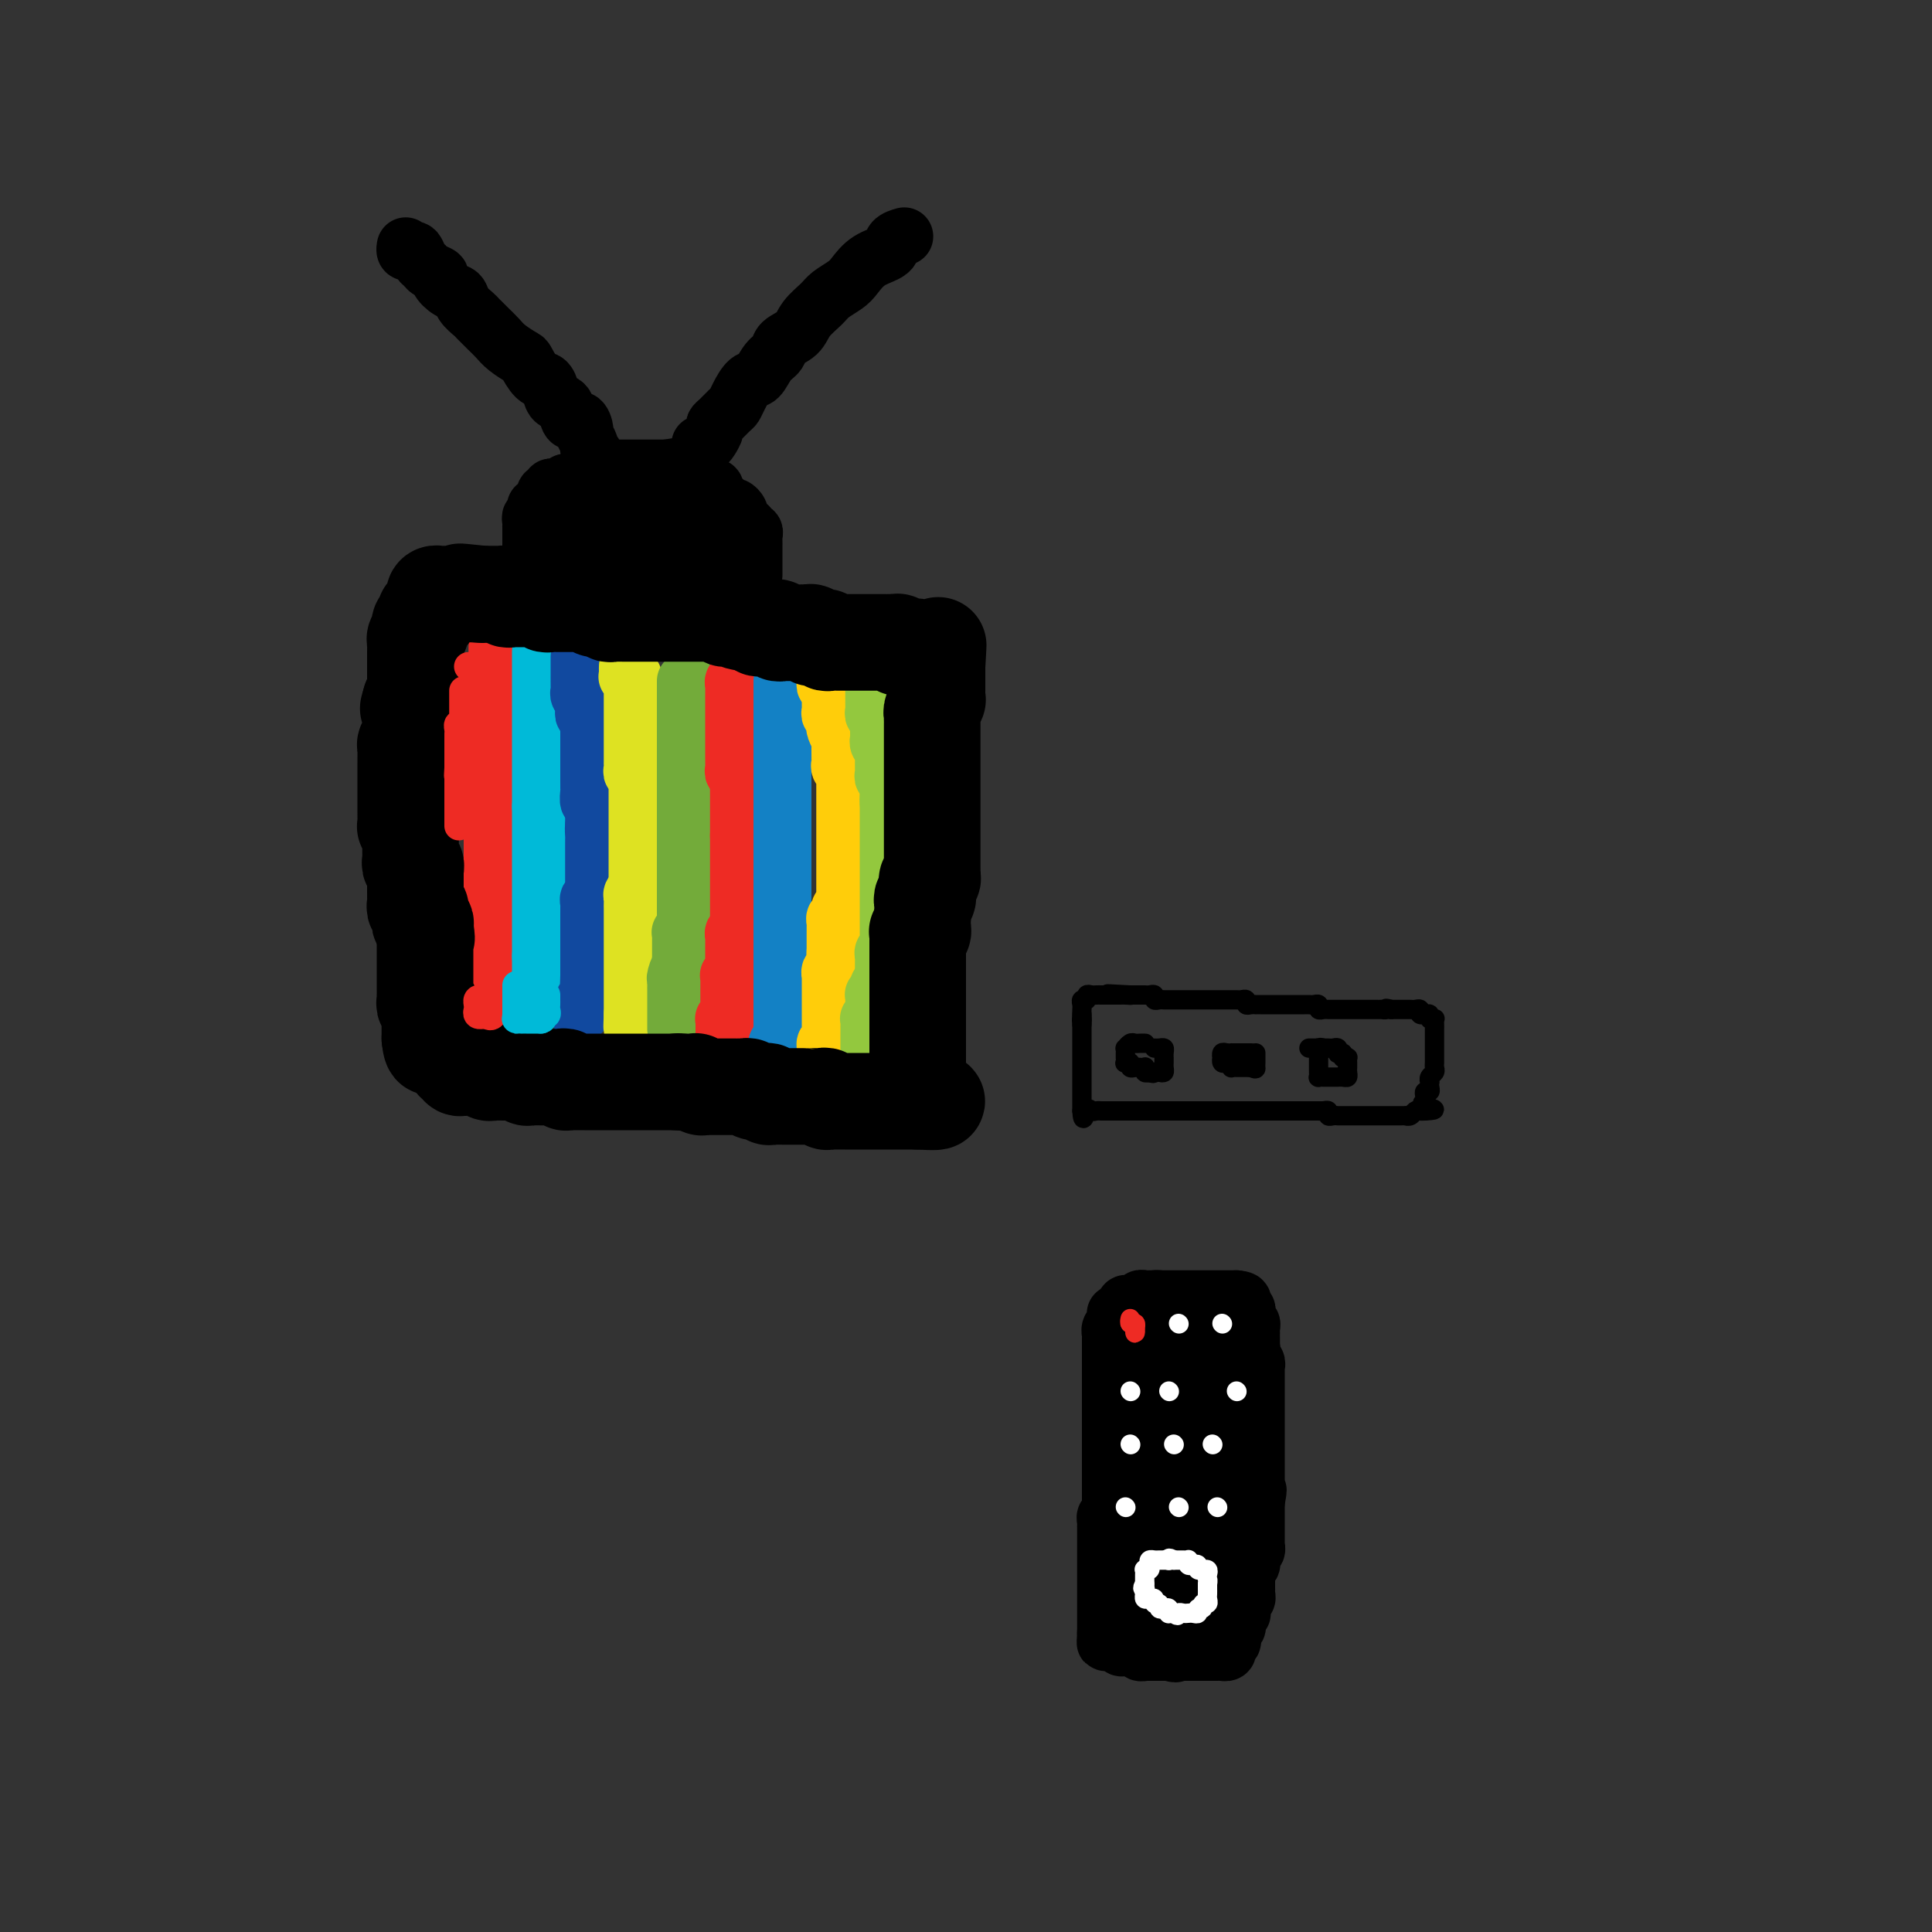 <svg viewBox='0 0 400 400' version='1.1' xmlns='http://www.w3.org/2000/svg' xmlns:xlink='http://www.w3.org/1999/xlink'><rect x="0" y="0" width="400" height="400" fill="#333333" stroke="none"/><g fill='none' stroke='rgb(238,43,36)' stroke-width='12' stroke-linecap='round' stroke-linejoin='round'><path d='M103,134c0.000,0.303 0.000,0.606 0,1c0.000,0.394 0.000,0.879 0,1c-0.000,0.121 0.000,-0.121 0,0c0.000,0.121 0.000,0.606 0,1c0.000,0.394 0.000,0.697 0,1c0.000,0.303 0.000,0.606 0,1c0.000,0.394 0.000,0.879 0,1c0.000,0.121 0.000,-0.123 0,0c0.000,0.123 0.000,0.611 0,1c0.000,0.389 -0.000,0.678 0,1c0.000,0.322 0.000,0.678 0,1c0.000,0.322 0.000,0.611 0,1c0.000,0.389 0.000,0.877 0,1c0.000,0.123 0.000,-0.121 0,0c0.000,0.121 0.000,0.606 0,1c0.000,0.394 0.000,0.697 0,1'/><path d='M103,147c0.000,2.174 0.000,1.107 0,1c-0.000,-0.107 -0.000,0.744 0,1c0.000,0.256 0.000,-0.085 0,0c-0.000,0.085 -0.000,0.596 0,1c0.000,0.404 0.000,0.700 0,1c-0.000,0.300 -0.000,0.605 0,1c0.000,0.395 0.000,0.879 0,1c-0.000,0.121 -0.000,-0.123 0,0c0.000,0.123 0.001,0.611 0,1c-0.001,0.389 -0.004,0.679 0,1c0.004,0.321 0.015,0.674 0,1c-0.015,0.326 -0.057,0.626 0,1c0.057,0.374 0.211,0.821 0,1c-0.211,0.179 -0.789,0.089 -1,0c-0.211,-0.089 -0.057,-0.178 0,0c0.057,0.178 0.015,0.621 0,1c-0.015,0.379 -0.004,0.693 0,1c0.004,0.307 0.001,0.607 0,1c-0.001,0.393 -0.000,0.879 0,1c0.000,0.121 0.000,-0.123 0,0c-0.000,0.123 -0.000,0.611 0,1c0.000,0.389 0.000,0.678 0,1c-0.000,0.322 -0.000,0.678 0,1c0.000,0.322 0.000,0.611 0,1c-0.000,0.389 -0.000,0.877 0,1c0.000,0.123 0.000,-0.121 0,0c-0.000,0.121 -0.000,0.606 0,1c0.000,0.394 0.000,0.697 0,1c-0.000,0.303 -0.000,0.606 0,1c0.000,0.394 0.000,0.879 0,1c-0.000,0.121 -0.000,-0.121 0,0c0.000,0.121 0.000,0.606 0,1c-0.000,0.394 -0.000,0.697 0,1c0.000,0.303 0.000,0.606 0,1c-0.000,0.394 -0.000,0.879 0,1c0.000,0.121 0.000,-0.121 0,0c-0.000,0.121 -0.000,0.606 0,1c0.000,0.394 0.000,0.697 0,1'/><path d='M102,177c-0.155,4.824 -0.041,1.884 0,1c0.041,-0.884 0.011,0.288 0,1c-0.011,0.712 -0.003,0.964 0,1c0.003,0.036 0.001,-0.144 0,0c-0.001,0.144 -0.000,0.612 0,1c0.000,0.388 0.000,0.695 0,1c-0.000,0.305 -0.000,0.606 0,1c0.000,0.394 0.001,0.880 0,1c-0.001,0.120 -0.004,-0.126 0,0c0.004,0.126 0.015,0.625 0,1c-0.015,0.375 -0.057,0.626 0,1c0.057,0.374 0.211,0.870 0,1c-0.211,0.130 -0.789,-0.106 -1,0c-0.211,0.106 -0.057,0.553 0,1c0.057,0.447 0.015,0.893 0,1c-0.015,0.107 -0.004,-0.125 0,0c0.004,0.125 0.001,0.607 0,1c-0.001,0.393 -0.000,0.697 0,1c0.000,0.303 0.000,0.606 0,1c-0.000,0.394 -0.000,0.879 0,1c0.000,0.121 0.000,-0.121 0,0c-0.000,0.121 -0.000,0.606 0,1c0.000,0.394 0.000,0.697 0,1c-0.000,0.303 -0.000,0.606 0,1c0.000,0.394 0.000,0.879 0,1c-0.000,0.121 -0.000,-0.123 0,0c0.000,0.123 0.000,0.611 0,1c-0.000,0.389 -0.000,0.679 0,1c0.000,0.321 0.000,0.674 0,1c-0.000,0.326 -0.000,0.626 0,1c0.000,0.374 0.000,0.821 0,1c-0.000,0.179 -0.000,0.089 0,0'/></g>
<g fill='none' stroke='rgb(0,186,216)' stroke-width='12' stroke-linecap='round' stroke-linejoin='round'><path d='M112,135c0.000,0.446 0.000,0.893 0,1c0.000,0.107 0.000,-0.125 0,0c0.000,0.125 0.000,0.607 0,1c-0.000,0.393 0.000,0.697 0,1c0.000,0.303 -0.000,0.606 0,1c0.000,0.394 0.000,0.879 0,1c0.000,0.121 0.000,-0.123 0,0c0.000,0.123 -0.000,0.611 0,1c0.000,0.389 -0.000,0.678 0,1c0.000,0.322 0.000,0.678 0,1c-0.000,0.322 -0.000,0.611 0,1c0.000,0.389 0.000,0.877 0,1c-0.000,0.123 0.000,-0.121 0,0c0.000,0.121 -0.000,0.606 0,1c0.000,0.394 0.000,0.697 0,1c0.000,0.303 -0.000,0.605 0,1c0.000,0.395 0.000,0.884 0,1c0.000,0.116 -0.000,-0.142 0,0c0.000,0.142 0.000,0.682 0,1c0.000,0.318 -0.000,0.414 0,1c0.000,0.586 0.000,1.663 0,2c0.000,0.337 -0.000,-0.065 0,0c0.000,0.065 0.000,0.596 0,1c0.000,0.404 -0.000,0.682 0,1c0.000,0.318 0.000,0.677 0,1c0.000,0.323 -0.000,0.612 0,1c0.000,0.388 0.000,0.877 0,1c0.000,0.123 -0.000,-0.121 0,0c0.000,0.121 0.000,0.606 0,1c0.000,0.394 -0.000,0.697 0,1c0.000,0.303 0.000,0.606 0,1c0.000,0.394 -0.000,0.879 0,1c0.000,0.121 0.000,-0.123 0,0c0.000,0.123 -0.000,0.611 0,1c0.000,0.389 0.000,0.679 0,1c0.000,0.321 -0.000,0.674 0,1c0.000,0.326 0.000,0.626 0,1c0.000,0.374 -0.000,0.821 0,1c0.000,0.179 0.000,0.089 0,0'/><path d='M112,167c0.000,5.073 0.000,1.754 0,1c0.000,-0.754 0.000,1.055 0,2c-0.000,0.945 0.000,1.027 0,1c0.000,-0.027 -0.000,-0.161 0,0c0.000,0.161 0.000,0.617 0,1c0.000,0.383 0.000,0.694 0,1c0.000,0.306 -0.000,0.607 0,1c0.000,0.393 -0.000,0.879 0,1c0.000,0.121 0.000,-0.123 0,0c-0.000,0.123 -0.000,0.611 0,1c0.000,0.389 0.000,0.678 0,1c-0.000,0.322 0.000,0.678 0,1c0.000,0.322 -0.000,0.611 0,1c0.000,0.389 0.000,0.877 0,1c0.000,0.123 -0.000,-0.121 0,0c0.000,0.121 0.000,0.606 0,1c0.000,0.394 -0.000,0.697 0,1c0.000,0.303 0.000,0.606 0,1c0.000,0.394 -0.000,0.879 0,1c0.000,0.121 0.000,-0.123 0,0c0.000,0.123 -0.000,0.611 0,1c0.000,0.389 0.000,0.678 0,1c0.000,0.322 -0.000,0.678 0,1c0.000,0.322 0.000,0.611 0,1c0.000,0.389 -0.000,0.877 0,1c0.000,0.123 0.000,-0.121 0,0c0.000,0.121 -0.000,0.606 0,1c0.000,0.394 0.000,0.697 0,1c0.000,0.303 -0.000,0.606 0,1c0.000,0.394 0.000,0.879 0,1c0.000,0.121 -0.000,-0.121 0,0c0.000,0.121 0.000,0.606 0,1c0.000,0.394 -0.000,0.697 0,1c0.000,0.303 0.000,0.607 0,1c0.000,0.393 -0.000,0.875 0,1c0.000,0.125 0.000,-0.107 0,0c0.000,0.107 0.000,0.554 0,1'/><path d='M112,198c0.000,4.973 0.000,1.906 0,1c0.000,-0.906 0.000,0.349 0,1c-0.000,0.651 0.000,0.696 0,1c0.000,0.304 -0.000,0.865 0,1c0.000,0.135 0.000,-0.156 0,0c0.000,0.156 0.000,0.759 0,1c0.000,0.241 0.000,0.121 0,0'/></g>
<g fill='none' stroke='rgb(17,73,159)' stroke-width='12' stroke-linecap='round' stroke-linejoin='round'><path d='M120,136c-0.000,0.331 -0.000,0.662 0,1c0.000,0.338 0.000,0.682 0,1c-0.000,0.318 -0.000,0.610 0,1c0.000,0.390 0.000,0.878 0,1c-0.000,0.122 -0.001,-0.122 0,0c0.001,0.122 0.004,0.611 0,1c-0.004,0.389 -0.015,0.678 0,1c0.015,0.322 0.057,0.678 0,1c-0.057,0.322 -0.211,0.611 0,1c0.211,0.389 0.788,0.879 1,1c0.212,0.121 0.061,-0.126 0,0c-0.061,0.126 -0.030,0.626 0,1c0.030,0.374 0.061,0.621 0,1c-0.061,0.379 -0.212,0.889 0,1c0.212,0.111 0.789,-0.177 1,0c0.211,0.177 0.057,0.821 0,1c-0.057,0.179 -0.015,-0.106 0,0c0.015,0.106 0.004,0.602 0,1c-0.004,0.398 -0.001,0.698 0,1c0.001,0.302 0.000,0.606 0,1c-0.000,0.394 -0.000,0.879 0,1c0.000,0.121 0.000,-0.123 0,0c-0.000,0.123 -0.000,0.611 0,1c0.000,0.389 0.000,0.679 0,1c-0.000,0.321 -0.000,0.674 0,1c0.000,0.326 0.000,0.626 0,1c-0.000,0.374 -0.000,0.821 0,1c0.000,0.179 0.000,0.089 0,0c-0.000,-0.089 -0.000,-0.178 0,0c0.000,0.178 0.000,0.621 0,1c-0.000,0.379 -0.000,0.693 0,1c0.000,0.307 0.000,0.606 0,1c-0.000,0.394 -0.001,0.884 0,1c0.001,0.116 0.004,-0.142 0,0c-0.004,0.142 -0.015,0.683 0,1c0.015,0.317 0.057,0.410 0,1c-0.057,0.590 -0.211,1.678 0,2c0.211,0.322 0.789,-0.121 1,0c0.211,0.121 0.057,0.806 0,1c-0.057,0.194 -0.015,-0.102 0,0c0.015,0.102 0.004,0.602 0,1c-0.004,0.398 -0.001,0.694 0,1c0.001,0.306 0.000,0.621 0,1c-0.000,0.379 -0.000,0.823 0,1c0.000,0.177 0.000,0.089 0,0'/><path d='M123,171c0.464,5.592 0.124,2.072 0,1c-0.124,-1.072 -0.033,0.304 0,1c0.033,0.696 0.009,0.711 0,1c-0.009,0.289 -0.002,0.851 0,1c0.002,0.149 0.001,-0.115 0,0c-0.001,0.115 -0.000,0.609 0,1c0.000,0.391 0.000,0.678 0,1c-0.000,0.322 -0.000,0.678 0,1c0.000,0.322 0.000,0.611 0,1c-0.000,0.389 0.000,0.877 0,1c-0.000,0.123 -0.000,-0.121 0,0c0.000,0.121 0.000,0.606 0,1c-0.000,0.394 -0.000,0.697 0,1c0.000,0.303 0.001,0.607 0,1c-0.001,0.393 -0.004,0.875 0,1c0.004,0.125 0.015,-0.107 0,0c-0.015,0.107 -0.057,0.553 0,1c0.057,0.447 0.211,0.894 0,1c-0.211,0.106 -0.789,-0.130 -1,0c-0.211,0.130 -0.057,0.626 0,1c0.057,0.374 0.015,0.625 0,1c-0.015,0.375 -0.004,0.874 0,1c0.004,0.126 0.001,-0.120 0,0c-0.001,0.120 -0.000,0.606 0,1c0.000,0.394 0.000,0.697 0,1c-0.000,0.303 -0.000,0.606 0,1c0.000,0.394 0.000,0.879 0,1c-0.000,0.121 -0.000,-0.122 0,0c0.000,0.122 0.000,0.607 0,1c-0.000,0.393 -0.000,0.693 0,1c0.000,0.307 0.000,0.621 0,1c-0.000,0.379 -0.000,0.822 0,1c0.000,0.178 0.000,0.089 0,0c-0.000,-0.089 -0.000,-0.179 0,0c0.000,0.179 0.000,0.625 0,1c-0.000,0.375 -0.000,0.678 0,1c0.000,0.322 0.000,0.664 0,1c-0.000,0.336 -0.000,0.668 0,1c0.000,0.332 0.000,0.666 0,1'/><path d='M122,202c-0.155,4.748 -0.041,1.119 0,0c0.041,-1.119 0.011,0.274 0,1c-0.011,0.726 -0.002,0.787 0,1c0.002,0.213 -0.003,0.578 0,1c0.003,0.422 0.015,0.900 0,1c-0.015,0.100 -0.055,-0.179 0,0c0.055,0.179 0.207,0.818 0,1c-0.207,0.182 -0.774,-0.091 -1,0c-0.226,0.091 -0.113,0.546 0,1c0.113,0.454 0.226,0.905 0,1c-0.226,0.095 -0.792,-0.167 -1,0c-0.208,0.167 -0.060,0.762 0,1c0.060,0.238 0.030,0.119 0,0'/></g>
<g fill='none' stroke='rgb(222,226,34)' stroke-width='12' stroke-linecap='round' stroke-linejoin='round'><path d='M130,138c-0.008,0.311 -0.016,0.622 0,1c0.016,0.378 0.057,0.822 0,1c-0.057,0.178 -0.211,0.089 0,0c0.211,-0.089 0.789,-0.179 1,0c0.211,0.179 0.057,0.626 0,1c-0.057,0.374 -0.015,0.674 0,1c0.015,0.326 0.004,0.679 0,1c-0.004,0.321 -0.001,0.611 0,1c0.001,0.389 0.000,0.877 0,1c-0.000,0.123 -0.000,-0.121 0,0c0.000,0.121 0.000,0.606 0,1c-0.000,0.394 -0.000,0.697 0,1c0.000,0.303 0.000,0.606 0,1c-0.000,0.394 -0.000,0.879 0,1c0.000,0.121 0.000,-0.121 0,0c-0.000,0.121 -0.000,0.606 0,1c0.000,0.394 0.000,0.697 0,1c-0.000,0.303 -0.000,0.606 0,1c0.000,0.394 0.000,0.879 0,1c-0.000,0.121 -0.000,-0.123 0,0c0.000,0.123 0.000,0.611 0,1c-0.000,0.389 -0.000,0.678 0,1c0.000,0.322 0.000,0.677 0,1c-0.000,0.323 -0.001,0.612 0,1c0.001,0.388 0.004,0.874 0,1c-0.004,0.126 -0.015,-0.107 0,0c0.015,0.107 0.057,0.554 0,1c-0.057,0.446 -0.211,0.889 0,1c0.211,0.111 0.789,-0.111 1,0c0.211,0.111 0.057,0.554 0,1c-0.057,0.446 -0.015,0.893 0,1c0.015,0.107 0.004,-0.126 0,0c-0.004,0.126 -0.001,0.612 0,1c0.001,0.388 0.000,0.677 0,1c-0.000,0.323 -0.000,0.678 0,1c0.000,0.322 0.000,0.611 0,1c-0.000,0.389 -0.000,0.877 0,1c0.000,0.123 0.000,-0.121 0,0c-0.000,0.121 -0.000,0.606 0,1c0.000,0.394 0.000,0.697 0,1c-0.000,0.303 -0.000,0.606 0,1c0.000,0.394 0.000,0.879 0,1c-0.000,0.121 -0.000,-0.121 0,0c0.000,0.121 0.000,0.606 0,1c-0.000,0.394 -0.000,0.697 0,1c0.000,0.303 0.000,0.606 0,1c-0.000,0.394 -0.000,0.879 0,1c0.000,0.121 0.000,-0.123 0,0c-0.000,0.123 -0.000,0.611 0,1c0.000,0.389 0.000,0.678 0,1c-0.000,0.322 -0.000,0.678 0,1c0.000,0.322 0.000,0.611 0,1c0.000,0.389 0.000,0.878 0,1c0.000,0.122 0.000,-0.122 0,0c0.000,0.122 0.000,0.610 0,1c0.000,0.390 0.000,0.683 0,1c0.000,0.317 0.000,0.659 0,1'/><path d='M132,183c0.293,7.201 0.026,2.703 0,1c-0.026,-1.703 0.189,-0.611 0,0c-0.189,0.611 -0.783,0.742 -1,1c-0.217,0.258 -0.058,0.643 0,1c0.058,0.357 0.016,0.687 0,1c-0.016,0.313 -0.004,0.609 0,1c0.004,0.391 0.001,0.878 0,1c-0.001,0.122 -0.000,-0.121 0,0c0.000,0.121 0.000,0.606 0,1c-0.000,0.394 -0.000,0.697 0,1c0.000,0.303 0.000,0.607 0,1c-0.000,0.393 -0.000,0.875 0,1c0.000,0.125 0.000,-0.107 0,0c-0.000,0.107 -0.000,0.555 0,1c0.000,0.445 0.000,0.889 0,1c-0.000,0.111 -0.000,-0.111 0,0c0.000,0.111 0.000,0.554 0,1c-0.000,0.446 -0.000,0.893 0,1c0.000,0.107 0.000,-0.126 0,0c-0.000,0.126 -0.000,0.612 0,1c0.000,0.388 0.000,0.677 0,1c-0.000,0.323 -0.000,0.678 0,1c0.000,0.322 0.000,0.611 0,1c-0.000,0.389 -0.000,0.877 0,1c0.000,0.123 0.000,-0.121 0,0c-0.000,0.121 -0.000,0.606 0,1c0.000,0.394 -0.000,0.697 0,1c0.000,0.303 -0.000,0.606 0,1c0.000,0.394 -0.000,0.879 0,1c0.000,0.121 -0.000,-0.122 0,0c0.000,0.122 -0.000,0.610 0,1c0.000,0.390 -0.000,0.682 0,1c0.000,0.318 0.000,0.662 0,1c0.000,0.338 0.000,0.669 0,1'/><path d='M131,210c-0.155,4.415 -0.041,1.954 0,1c0.041,-0.954 0.011,-0.400 0,0c-0.011,0.400 -0.003,0.646 0,1c0.003,0.354 0.001,0.815 0,1c-0.001,0.185 -0.000,0.092 0,0'/></g>
<g fill='none' stroke='rgb(115,171,58)' stroke-width='12' stroke-linecap='round' stroke-linejoin='round'><path d='M142,141c0.000,0.228 0.000,0.456 0,1c0.000,0.544 0.000,1.403 0,2c0.000,0.597 0.000,0.933 0,1c-0.000,0.067 0.000,-0.136 0,0c0.000,0.136 0.000,0.610 0,1c0.000,0.390 0.000,0.696 0,1c0.000,0.304 0.000,0.606 0,1c0.000,0.394 0.000,0.879 0,1c0.000,0.121 0.000,-0.121 0,0c0.000,0.121 0.000,0.606 0,1c0.000,0.394 0.000,0.697 0,1c-0.000,0.303 0.000,0.606 0,1c0.000,0.394 0.000,0.878 0,1c0.000,0.122 0.000,-0.117 0,0c0.000,0.117 0.000,0.591 0,1c0.000,0.409 -0.000,0.753 0,1c0.000,0.247 0.000,0.398 0,1c0.000,0.602 -0.000,1.654 0,2c0.000,0.346 0.000,-0.014 0,0c0.000,0.014 -0.000,0.403 0,1c0.000,0.597 0.000,1.403 0,2c0.000,0.597 -0.000,0.986 0,1c0.000,0.014 0.000,-0.347 0,0c0.000,0.347 -0.000,1.403 0,2c0.000,0.597 0.000,0.736 0,1c0.000,0.264 -0.000,0.653 0,1c0.000,0.347 0.000,0.653 0,1c0.000,0.347 -0.000,0.736 0,1c0.000,0.264 0.000,0.403 0,1c0.000,0.597 -0.000,1.652 0,2c0.000,0.348 0.000,-0.013 0,0c-0.000,0.013 -0.000,0.398 0,1c0.000,0.602 0.000,1.422 0,2c-0.000,0.578 -0.000,0.914 0,1c0.000,0.086 0.000,-0.078 0,0c-0.000,0.078 -0.000,0.398 0,1c0.000,0.602 0.000,1.485 0,2c-0.000,0.515 -0.000,0.663 0,1c0.000,0.337 0.000,0.864 0,1c-0.000,0.136 -0.000,-0.118 0,0c0.000,0.118 0.000,0.609 0,1c-0.000,0.391 -0.000,0.682 0,1c0.000,0.318 0.000,0.663 0,1c-0.000,0.337 -0.000,0.667 0,1c0.000,0.333 0.000,0.667 0,1c-0.000,0.333 -0.000,0.663 0,1c0.000,0.337 0.000,0.682 0,1c-0.000,0.318 -0.000,0.610 0,1c0.000,0.390 0.001,0.878 0,1c-0.001,0.122 -0.004,-0.121 0,0c0.004,0.121 0.015,0.606 0,1c-0.015,0.394 -0.057,0.697 0,1c0.057,0.303 0.211,0.606 0,1c-0.211,0.394 -0.789,0.879 -1,1c-0.211,0.121 -0.057,-0.121 0,0c0.057,0.121 0.015,0.606 0,1c-0.015,0.394 -0.004,0.697 0,1c0.004,0.303 0.001,0.606 0,1c-0.001,0.394 -0.000,0.879 0,1c0.000,0.121 0.000,-0.122 0,0c-0.000,0.122 -0.000,0.610 0,1c0.000,0.390 0.000,0.682 0,1c-0.000,0.318 -0.000,0.663 0,1c0.000,0.337 0.000,0.668 0,1c-0.000,0.332 -0.000,0.666 0,1'/><path d='M141,202c-0.094,9.449 0.171,2.573 0,0c-0.171,-2.573 -0.778,-0.843 -1,0c-0.222,0.843 -0.060,0.800 0,1c0.060,0.200 0.016,0.645 0,1c-0.016,0.355 -0.004,0.621 0,1c0.004,0.379 0.001,0.871 0,1c-0.001,0.129 -0.000,-0.106 0,0c0.000,0.106 0.000,0.553 0,1c-0.000,0.447 -0.000,0.894 0,1c0.000,0.106 0.000,-0.130 0,0c-0.000,0.130 -0.000,0.626 0,1c0.000,0.374 0.000,0.626 0,1c-0.000,0.374 -0.000,0.871 0,1c0.000,0.129 0.000,-0.110 0,0c-0.000,0.110 -0.000,0.568 0,1c0.000,0.432 0.000,0.838 0,1c-0.000,0.162 -0.000,0.081 0,0'/></g>
<g fill='none' stroke='rgb(238,43,36)' stroke-width='12' stroke-linecap='round' stroke-linejoin='round'><path d='M153,139c-0.002,-0.122 -0.004,-0.244 0,0c0.004,0.244 0.015,0.853 0,1c-0.015,0.147 -0.057,-0.168 0,0c0.057,0.168 0.211,0.818 0,1c-0.211,0.182 -0.789,-0.105 -1,0c-0.211,0.105 -0.057,0.602 0,1c0.057,0.398 0.015,0.698 0,1c-0.015,0.302 -0.004,0.606 0,1c0.004,0.394 0.001,0.879 0,1c-0.001,0.121 -0.000,-0.121 0,0c0.000,0.121 0.000,0.606 0,1c-0.000,0.394 -0.000,0.697 0,1c0.000,0.303 0.000,0.606 0,1c-0.000,0.394 -0.000,0.879 0,1c0.000,0.121 0.000,-0.121 0,0c-0.000,0.121 -0.000,0.606 0,1c0.000,0.394 0.000,0.696 0,1c-0.000,0.304 -0.000,0.610 0,1c0.000,0.390 0.000,0.864 0,1c-0.000,0.136 -0.000,-0.066 0,0c0.000,0.066 0.000,0.399 0,1c-0.000,0.601 -0.001,1.472 0,2c0.001,0.528 0.004,0.715 0,1c-0.004,0.285 -0.015,0.667 0,1c0.015,0.333 0.057,0.615 0,1c-0.057,0.385 -0.211,0.873 0,1c0.211,0.127 0.789,-0.107 1,0c0.211,0.107 0.057,0.553 0,1c-0.057,0.447 -0.015,0.893 0,1c0.015,0.107 0.004,-0.126 0,0c-0.004,0.126 -0.001,0.613 0,1c0.001,0.387 0.000,0.676 0,1c-0.000,0.324 -0.000,0.682 0,1c0.000,0.318 0.000,0.596 0,1c-0.000,0.404 -0.000,0.935 0,1c0.000,0.065 0.000,-0.337 0,0c-0.000,0.337 -0.000,1.414 0,2c0.000,0.586 0.000,0.682 0,1c-0.000,0.318 -0.000,0.858 0,1c0.000,0.142 0.000,-0.116 0,0c-0.000,0.116 -0.000,0.604 0,1c0.000,0.396 0.000,0.698 0,1'/><path d='M153,173c0.000,5.422 0.000,1.978 0,1c0.000,-0.978 0.000,0.512 0,1c-0.000,0.488 -0.000,-0.024 0,0c0.000,0.024 0.000,0.585 0,1c-0.000,0.415 -0.000,0.685 0,1c0.000,0.315 0.000,0.676 0,1c-0.000,0.324 -0.000,0.612 0,1c0.000,0.388 0.000,0.877 0,1c-0.000,0.123 -0.000,-0.121 0,0c0.000,0.121 0.000,0.606 0,1c-0.000,0.394 -0.000,0.697 0,1c0.000,0.303 0.000,0.606 0,1c-0.000,0.394 -0.000,0.880 0,1c0.000,0.120 0.000,-0.126 0,0c-0.000,0.126 -0.000,0.625 0,1c0.000,0.375 0.000,0.626 0,1c-0.000,0.374 -0.000,0.870 0,1c0.000,0.130 0.000,-0.106 0,0c-0.000,0.106 -0.000,0.553 0,1c0.000,0.447 0.000,0.893 0,1c-0.000,0.107 -0.000,-0.125 0,0c0.000,0.125 0.001,0.608 0,1c-0.001,0.392 -0.004,0.693 0,1c0.004,0.307 0.015,0.621 0,1c-0.015,0.379 -0.057,0.823 0,1c0.057,0.177 0.211,0.089 0,0c-0.211,-0.089 -0.789,-0.177 -1,0c-0.211,0.177 -0.057,0.621 0,1c0.057,0.379 0.015,0.693 0,1c-0.015,0.307 -0.004,0.607 0,1c0.004,0.393 0.001,0.879 0,1c-0.001,0.121 -0.001,-0.122 0,0c0.001,0.122 0.001,0.611 0,1c-0.001,0.389 -0.004,0.679 0,1c0.004,0.321 0.015,0.674 0,1c-0.015,0.326 -0.057,0.626 0,1c0.057,0.374 0.211,0.821 0,1c-0.211,0.179 -0.789,0.089 -1,0c-0.211,-0.089 -0.057,-0.178 0,0c0.057,0.178 0.015,0.621 0,1c-0.015,0.379 -0.004,0.693 0,1c0.004,0.307 0.001,0.607 0,1c-0.001,0.393 -0.000,0.879 0,1c0.000,0.121 -0.000,-0.122 0,0c0.000,0.122 0.001,0.611 0,1c-0.001,0.389 -0.004,0.679 0,1c0.004,0.321 0.015,0.674 0,1c-0.015,0.326 -0.057,0.626 0,1c0.057,0.374 0.211,0.821 0,1c-0.211,0.179 -0.789,0.089 -1,0c-0.211,-0.089 -0.057,-0.179 0,0c0.057,0.179 0.015,0.625 0,1c-0.015,0.375 -0.004,0.679 0,1c0.004,0.321 0.002,0.661 0,1'/><path d='M150,214c-0.464,6.582 -0.123,2.538 0,1c0.123,-1.538 0.029,-0.571 0,0c-0.029,0.571 0.006,0.745 0,1c-0.006,0.255 -0.054,0.590 0,1c0.054,0.410 0.210,0.893 0,1c-0.210,0.107 -0.787,-0.164 -1,0c-0.213,0.164 -0.061,0.761 0,1c0.061,0.239 0.030,0.119 0,0'/></g>
<g fill='none' stroke='rgb(19,129,197)' stroke-width='12' stroke-linecap='round' stroke-linejoin='round'><path d='M162,141c0.000,0.372 0.000,0.744 0,1c0.000,0.256 0.000,0.397 0,1c0.000,0.603 0.000,1.667 0,2c0.000,0.333 0.000,-0.064 0,0c0.000,0.064 0.000,0.591 0,1c0.000,0.409 0.000,0.701 0,1c0.000,0.299 0.000,0.605 0,1c0.000,0.395 0.000,0.879 0,1c0.000,0.121 0.000,-0.121 0,0c0.000,0.121 0.000,0.606 0,1c0.000,0.394 0.000,0.697 0,1c0.000,0.303 0.000,0.606 0,1c0.000,0.394 -0.000,0.878 0,1c0.000,0.122 0.000,-0.117 0,0c0.000,0.117 0.000,0.591 0,1c0.000,0.409 0.000,0.753 0,1c0.000,0.247 0.000,0.398 0,1c0.000,0.602 0.000,1.654 0,2c0.000,0.346 0.000,-0.013 0,0c0.000,0.013 0.000,0.398 0,1c0.000,0.602 0.000,1.422 0,2c0.000,0.578 0.000,0.914 0,1c0.000,0.086 0.000,-0.079 0,0c0.000,0.079 0.000,0.402 0,1c0.000,0.598 0.000,1.470 0,2c0.000,0.530 0.000,0.719 0,1c0.000,0.281 0.000,0.654 0,1c0.000,0.346 0.000,0.666 0,1c0.000,0.334 0.000,0.681 0,1c0.000,0.319 0.000,0.610 0,1c0.000,0.390 0.000,0.878 0,1c0.000,0.122 0.000,-0.121 0,0c0.000,0.121 0.000,0.606 0,1c0.000,0.394 0.000,0.697 0,1c0.000,0.303 0.000,0.606 0,1c0.000,0.394 0.000,0.879 0,1c0.000,0.121 0.000,-0.123 0,0c0.000,0.123 0.000,0.611 0,1c0.000,0.389 0.000,0.678 0,1c0.000,0.322 0.000,0.678 0,1c0.000,0.322 0.000,0.611 0,1c0.000,0.389 0.000,0.877 0,1c0.000,0.123 0.000,-0.121 0,0c0.000,0.121 0.000,0.606 0,1c0.000,0.394 0.000,0.697 0,1c0.000,0.303 0.000,0.606 0,1c0.000,0.394 0.000,0.879 0,1c0.000,0.121 0.000,-0.123 0,0c0.000,0.123 0.000,0.611 0,1c0.000,0.389 0.000,0.678 0,1c0.000,0.322 0.000,0.678 0,1c0.000,0.322 0.000,0.611 0,1c0.000,0.389 0.000,0.877 0,1c0.000,0.123 0.000,-0.121 0,0c0.000,0.121 0.000,0.606 0,1c0.000,0.394 0.000,0.697 0,1'/><path d='M162,191c0.000,7.893 0.000,2.626 0,1c0.000,-1.626 0.000,0.390 0,1c0.000,0.610 0.000,-0.188 0,0c0.000,0.188 0.000,1.360 0,2c0.000,0.640 0.000,0.749 0,1c0.000,0.251 0.000,0.644 0,1c0.000,0.356 0.000,0.674 0,1c-0.000,0.326 -0.000,0.661 0,1c0.000,0.339 0.000,0.682 0,1c-0.000,0.318 -0.000,0.610 0,1c0.000,0.390 0.000,0.878 0,1c-0.000,0.122 -0.000,-0.121 0,0c0.000,0.121 0.000,0.606 0,1c-0.000,0.394 -0.000,0.697 0,1c0.000,0.303 0.000,0.606 0,1c-0.000,0.394 -0.000,0.879 0,1c0.000,0.121 0.000,-0.123 0,0c-0.000,0.123 -0.000,0.611 0,1c0.000,0.389 0.000,0.678 0,1c-0.000,0.322 -0.000,0.678 0,1c0.000,0.322 0.000,0.611 0,1c-0.000,0.389 -0.000,0.877 0,1c0.000,0.123 0.000,-0.121 0,0c-0.000,0.121 -0.000,0.606 0,1c0.000,0.394 0.001,0.698 0,1c-0.001,0.302 -0.004,0.602 0,1c0.004,0.398 0.015,0.894 0,1c-0.015,0.106 -0.056,-0.178 0,0c0.056,0.178 0.207,0.817 0,1c-0.207,0.183 -0.774,-0.091 -1,0c-0.226,0.091 -0.113,0.545 0,1'/><path d='M161,217c-0.155,4.184 -0.041,1.643 0,1c0.041,-0.643 0.011,0.611 0,1c-0.011,0.389 -0.003,-0.088 0,0c0.003,0.088 0.001,0.739 0,1c-0.001,0.261 -0.000,0.130 0,0'/></g>
<g fill='none' stroke='rgb(255,205,10)' stroke-width='12' stroke-linecap='round' stroke-linejoin='round'><path d='M171,138c-0.001,0.304 -0.001,0.607 0,1c0.001,0.393 0.004,0.875 0,1c-0.004,0.125 -0.015,-0.107 0,0c0.015,0.107 0.057,0.553 0,1c-0.057,0.447 -0.211,0.894 0,1c0.211,0.106 0.789,-0.130 1,0c0.211,0.130 0.057,0.626 0,1c-0.057,0.374 -0.015,0.625 0,1c0.015,0.375 0.003,0.875 0,1c-0.003,0.125 0.003,-0.125 0,0c-0.003,0.125 -0.015,0.625 0,1c0.015,0.375 0.057,0.626 0,1c-0.057,0.374 -0.212,0.873 0,1c0.212,0.127 0.793,-0.116 1,0c0.207,0.116 0.041,0.591 0,1c-0.041,0.409 0.041,0.754 0,1c-0.041,0.246 -0.207,0.395 0,1c0.207,0.605 0.788,1.668 1,2c0.212,0.332 0.057,-0.066 0,0c-0.057,0.066 -0.015,0.595 0,1c0.015,0.405 0.003,0.686 0,1c-0.003,0.314 0.003,0.662 0,1c-0.003,0.338 -0.015,0.668 0,1c0.015,0.332 0.057,0.667 0,1c-0.057,0.333 -0.211,0.663 0,1c0.211,0.337 0.789,0.682 1,1c0.211,0.318 0.057,0.610 0,1c-0.057,0.390 -0.015,0.878 0,1c0.015,0.122 0.004,-0.122 0,0c-0.004,0.122 -0.001,0.611 0,1c0.001,0.389 0.000,0.677 0,1c-0.000,0.323 -0.000,0.682 0,1c0.000,0.318 0.000,0.596 0,1c-0.000,0.404 -0.000,0.934 0,1c0.000,0.066 0.000,-0.333 0,0c-0.000,0.333 -0.000,1.399 0,2c0.000,0.601 0.000,0.738 0,1c-0.000,0.262 -0.000,0.647 0,1c0.000,0.353 0.000,0.672 0,1c-0.000,0.328 -0.000,0.666 0,1c0.000,0.334 -0.000,0.666 0,1c0.000,0.334 0.000,0.672 0,1c-0.000,0.328 -0.000,0.647 0,1c0.000,0.353 0.000,0.738 0,1c-0.000,0.262 -0.000,0.399 0,1c0.000,0.601 0.000,1.666 0,2c-0.000,0.334 -0.000,-0.064 0,0c0.000,0.064 0.000,0.591 0,1c-0.000,0.409 -0.000,0.701 0,1c0.000,0.299 0.000,0.605 0,1c-0.000,0.395 -0.000,0.879 0,1c0.000,0.121 0.001,-0.121 0,0c-0.001,0.121 -0.004,0.606 0,1c0.004,0.394 0.015,0.698 0,1c-0.015,0.302 -0.057,0.602 0,1c0.057,0.398 0.212,0.895 0,1c-0.212,0.105 -0.793,-0.183 -1,0c-0.207,0.183 -0.041,0.837 0,1c0.041,0.163 -0.041,-0.164 0,0c0.041,0.164 0.207,0.818 0,1c-0.207,0.182 -0.788,-0.110 -1,0c-0.212,0.110 -0.057,0.621 0,1c0.057,0.379 0.015,0.626 0,1c-0.015,0.374 -0.004,0.874 0,1c0.004,0.126 0.001,-0.121 0,0c-0.001,0.121 -0.000,0.610 0,1c0.000,0.390 0.000,0.682 0,1c-0.000,0.318 -0.000,0.662 0,1c0.000,0.338 0.000,0.669 0,1'/><path d='M173,197c-0.309,5.367 -0.082,1.284 0,0c0.082,-1.284 0.018,0.229 0,1c-0.018,0.771 0.009,0.799 0,1c-0.009,0.201 -0.055,0.575 0,1c0.055,0.425 0.211,0.901 0,1c-0.211,0.099 -0.789,-0.181 -1,0c-0.211,0.181 -0.057,0.822 0,1c0.057,0.178 0.015,-0.106 0,0c-0.015,0.106 -0.004,0.602 0,1c0.004,0.398 0.001,0.698 0,1c-0.001,0.302 -0.000,0.606 0,1c0.000,0.394 0.000,0.879 0,1c-0.000,0.121 -0.000,-0.123 0,0c0.000,0.123 0.000,0.611 0,1c-0.000,0.389 -0.000,0.678 0,1c0.000,0.322 -0.000,0.678 0,1c0.000,0.322 0.000,0.611 0,1c-0.000,0.389 -0.000,0.877 0,1c0.000,0.123 0.000,-0.121 0,0c-0.000,0.121 -0.000,0.606 0,1c0.000,0.394 0.001,0.698 0,1c-0.001,0.302 -0.004,0.602 0,1c0.004,0.398 0.015,0.894 0,1c-0.015,0.106 -0.057,-0.179 0,0c0.057,0.179 0.211,0.823 0,1c-0.211,0.177 -0.789,-0.111 -1,0c-0.211,0.111 -0.057,0.621 0,1c0.057,0.379 0.015,0.626 0,1c-0.015,0.374 -0.004,0.873 0,1c0.004,0.127 0.001,-0.120 0,0c-0.001,0.120 -0.000,0.607 0,1c0.000,0.393 0.000,0.693 0,1c-0.000,0.307 -0.000,0.621 0,1c0.000,0.379 0.000,0.823 0,1c-0.000,0.177 -0.000,0.089 0,0'/></g>
<g fill='none' stroke='rgb(147,200,62)' stroke-width='12' stroke-linecap='round' stroke-linejoin='round'><path d='M181,140c0.000,-0.089 0.000,-0.179 0,0c-0.000,0.179 -0.000,0.626 0,1c0.000,0.374 0.000,0.674 0,1c-0.000,0.326 -0.000,0.679 0,1c0.000,0.321 0.000,0.611 0,1c-0.000,0.389 -0.001,0.879 0,1c0.001,0.121 0.004,-0.126 0,0c-0.004,0.126 -0.015,0.626 0,1c0.015,0.374 0.057,0.621 0,1c-0.057,0.379 -0.211,0.889 0,1c0.211,0.111 0.789,-0.177 1,0c0.211,0.177 0.057,0.821 0,1c-0.057,0.179 -0.015,-0.106 0,0c0.015,0.106 0.004,0.602 0,1c-0.004,0.398 -0.002,0.698 0,1c0.002,0.302 0.004,0.606 0,1c-0.004,0.394 -0.015,0.879 0,1c0.015,0.121 0.057,-0.123 0,0c-0.057,0.123 -0.211,0.611 0,1c0.211,0.389 0.789,0.678 1,1c0.211,0.322 0.057,0.678 0,1c-0.057,0.322 -0.015,0.611 0,1c0.015,0.389 0.003,0.879 0,1c-0.003,0.121 0.003,-0.126 0,0c-0.003,0.126 -0.015,0.626 0,1c0.015,0.374 0.057,0.621 0,1c-0.057,0.379 -0.211,0.889 0,1c0.211,0.111 0.789,-0.178 1,0c0.211,0.178 0.057,0.821 0,1c-0.057,0.179 -0.015,-0.107 0,0c0.015,0.107 0.004,0.606 0,1c-0.004,0.394 -0.001,0.684 0,1c0.001,0.316 0.001,0.658 0,1'/><path d='M184,165c0.464,4.030 0.124,1.605 0,1c-0.124,-0.605 -0.033,0.611 0,1c0.033,0.389 0.009,-0.050 0,0c-0.009,0.050 -0.002,0.587 0,1c0.002,0.413 0.001,0.702 0,1c-0.001,0.298 -0.000,0.605 0,1c0.000,0.395 0.000,0.879 0,1c-0.000,0.121 -0.000,-0.121 0,0c0.000,0.121 0.000,0.606 0,1c-0.000,0.394 -0.000,0.697 0,1c0.000,0.303 0.000,0.606 0,1c-0.000,0.394 -0.000,0.879 0,1c0.000,0.121 0.000,-0.123 0,0c-0.000,0.123 -0.000,0.611 0,1c0.000,0.389 0.000,0.678 0,1c-0.000,0.322 -0.000,0.678 0,1c0.000,0.322 0.000,0.611 0,1c-0.000,0.389 -0.000,0.877 0,1c0.000,0.123 0.000,-0.121 0,0c-0.000,0.121 0.000,0.606 0,1c-0.000,0.394 -0.000,0.697 0,1c0.000,0.303 0.000,0.606 0,1c-0.000,0.394 -0.000,0.879 0,1c0.000,0.121 0.000,-0.123 0,0c-0.000,0.123 -0.000,0.611 0,1c0.000,0.389 0.000,0.678 0,1c-0.000,0.322 -0.000,0.678 0,1c0.000,0.322 0.000,0.611 0,1c-0.000,0.389 -0.000,0.877 0,1c0.000,0.123 0.000,-0.121 0,0c-0.000,0.121 -0.000,0.606 0,1c0.000,0.394 0.000,0.697 0,1c-0.000,0.303 -0.000,0.606 0,1c0.000,0.394 0.001,0.879 0,1c-0.001,0.121 -0.004,-0.122 0,0c0.004,0.122 0.015,0.610 0,1c-0.015,0.390 -0.057,0.682 0,1c0.057,0.318 0.211,0.663 0,1c-0.211,0.337 -0.789,0.668 -1,1c-0.211,0.332 -0.057,0.667 0,1c0.057,0.333 0.015,0.664 0,1c-0.015,0.336 -0.004,0.678 0,1c0.004,0.322 0.001,0.625 0,1c-0.001,0.375 -0.000,0.821 0,1c0.000,0.179 0.000,0.089 0,0'/><path d='M183,202c-0.171,5.887 -0.097,2.103 0,1c0.097,-1.103 0.218,0.475 0,1c-0.218,0.525 -0.776,-0.004 -1,0c-0.224,0.004 -0.112,0.540 0,1c0.112,0.460 0.226,0.845 0,1c-0.226,0.155 -0.793,0.082 -1,0c-0.207,-0.082 -0.054,-0.172 0,0c0.054,0.172 0.011,0.607 0,1c-0.011,0.393 0.011,0.746 0,1c-0.011,0.254 -0.056,0.411 0,1c0.056,0.589 0.211,1.611 0,2c-0.211,0.389 -0.789,0.146 -1,0c-0.211,-0.146 -0.057,-0.193 0,0c0.057,0.193 0.015,0.626 0,1c-0.015,0.374 -0.004,0.688 0,1c0.004,0.312 0.001,0.623 0,1c-0.001,0.377 -0.000,0.822 0,1c0.000,0.178 0.000,0.089 0,0c-0.000,-0.089 -0.000,-0.177 0,0c0.000,0.177 0.000,0.621 0,1c-0.000,0.379 -0.000,0.693 0,1c0.000,0.307 0.000,0.607 0,1c-0.000,0.393 -0.000,0.879 0,1c0.000,0.121 0.000,-0.123 0,0c-0.000,0.123 -0.000,0.611 0,1c0.000,0.389 0.000,0.678 0,1c-0.000,0.322 -0.000,0.678 0,1c0.000,0.322 0.000,0.611 0,1c-0.000,0.389 -0.000,0.877 0,1c0.000,0.123 0.000,-0.121 0,0c-0.000,0.121 -0.000,0.606 0,1c0.000,0.394 0.000,0.697 0,1'/><path d='M180,226c-0.500,4.000 -0.250,2.000 0,0'/></g>
<g fill='none' stroke='rgb(0,0,0)' stroke-width='20' stroke-linecap='round' stroke-linejoin='round'><path d='M94,220c0.416,0.030 0.832,0.061 1,0c0.168,-0.061 0.086,-0.212 0,0c-0.086,0.212 -0.178,0.789 0,1c0.178,0.211 0.626,0.057 1,0c0.374,-0.057 0.674,-0.016 1,0c0.326,0.016 0.679,0.008 1,0c0.321,-0.008 0.611,-0.016 1,0c0.389,0.016 0.877,0.057 1,0c0.123,-0.057 -0.121,-0.211 0,0c0.121,0.211 0.606,0.789 1,1c0.394,0.211 0.697,0.057 1,0c0.303,-0.057 0.605,-0.015 1,0c0.395,0.015 0.884,0.004 1,0c0.116,-0.004 -0.142,-0.001 0,0c0.142,0.001 0.683,-0.001 1,0c0.317,0.001 0.410,0.004 1,0c0.590,-0.004 1.678,-0.015 2,0c0.322,0.015 -0.121,0.057 0,0c0.121,-0.057 0.806,-0.211 1,0c0.194,0.211 -0.102,0.789 0,1c0.102,0.211 0.601,0.057 1,0c0.399,-0.057 0.698,-0.015 1,0c0.302,0.015 0.606,0.004 1,0c0.394,-0.004 0.879,-0.001 1,0c0.121,0.001 -0.121,-0.001 0,0c0.121,0.001 0.606,0.004 1,0c0.394,-0.004 0.697,-0.015 1,0c0.303,0.015 0.606,0.057 1,0c0.394,-0.057 0.879,-0.211 1,0c0.121,0.211 -0.123,0.789 0,1c0.123,0.211 0.611,0.057 1,0c0.389,-0.057 0.678,-0.015 1,0c0.322,0.015 0.677,0.004 1,0c0.323,-0.004 0.612,-0.001 1,0c0.388,0.001 0.874,0.000 1,0c0.126,-0.000 -0.107,-0.000 0,0c0.107,0.000 0.554,0.000 1,0c0.446,-0.000 0.889,-0.000 1,0c0.111,0.000 -0.111,0.000 0,0c0.111,-0.000 0.554,-0.000 1,0c0.446,0.000 0.893,0.000 1,0c0.107,-0.000 -0.126,-0.000 0,0c0.126,0.000 0.612,0.000 1,0c0.388,-0.000 0.677,-0.000 1,0c0.323,0.000 0.678,0.000 1,0c0.322,-0.000 0.611,-0.000 1,0c0.389,0.000 0.877,0.000 1,0c0.123,-0.000 -0.121,-0.000 0,0c0.121,0.000 0.606,0.000 1,0c0.394,-0.000 0.697,-0.000 1,0c0.303,0.000 0.605,0.000 1,0c0.395,-0.000 0.883,-0.000 1,0c0.117,0.000 -0.137,0.000 0,0c0.137,0.000 0.664,-0.000 1,0c0.336,0.000 0.482,0.000 1,0c0.518,0.000 1.409,-0.000 2,0c0.591,0.000 0.883,0.000 1,0c0.117,0.000 0.058,0.000 0,0'/><path d='M140,224c7.294,0.618 2.528,0.165 1,0c-1.528,-0.165 0.182,-0.040 1,0c0.818,0.040 0.744,-0.003 1,0c0.256,0.003 0.842,0.053 1,0c0.158,-0.053 -0.111,-0.210 0,0c0.111,0.210 0.603,0.788 1,1c0.397,0.212 0.698,0.057 1,0c0.302,-0.057 0.606,-0.015 1,0c0.394,0.015 0.879,0.004 1,0c0.121,-0.004 -0.123,-0.001 0,0c0.123,0.001 0.611,0.000 1,0c0.389,-0.000 0.678,-0.000 1,0c0.322,0.000 0.678,0.000 1,0c0.322,-0.000 0.611,-0.001 1,0c0.389,0.001 0.877,0.004 1,0c0.123,-0.004 -0.121,-0.015 0,0c0.121,0.015 0.606,0.057 1,0c0.394,-0.057 0.697,-0.211 1,0c0.303,0.211 0.607,0.788 1,1c0.393,0.212 0.875,0.061 1,0c0.125,-0.061 -0.107,-0.030 0,0c0.107,0.030 0.553,0.061 1,0c0.447,-0.061 0.894,-0.212 1,0c0.106,0.212 -0.130,0.789 0,1c0.130,0.211 0.627,0.057 1,0c0.373,-0.057 0.624,-0.015 1,0c0.376,0.015 0.879,0.004 1,0c0.121,-0.004 -0.140,-0.001 0,0c0.140,0.001 0.680,0.000 1,0c0.320,-0.000 0.418,-0.000 1,0c0.582,0.000 1.647,0.000 2,0c0.353,-0.000 -0.007,-0.001 0,0c0.007,0.001 0.379,0.004 1,0c0.621,-0.004 1.490,-0.015 2,0c0.510,0.015 0.662,0.057 1,0c0.338,-0.057 0.864,-0.211 1,0c0.136,0.211 -0.117,0.789 0,1c0.117,0.211 0.605,0.057 1,0c0.395,-0.057 0.697,-0.015 1,0c0.303,0.015 0.606,0.004 1,0c0.394,-0.004 0.879,-0.001 1,0c0.121,0.001 -0.123,0.000 0,0c0.123,-0.000 0.611,-0.000 1,0c0.389,0.000 0.678,0.000 1,0c0.322,-0.000 0.678,-0.000 1,0c0.322,0.000 0.611,0.000 1,0c0.389,-0.000 0.878,-0.000 1,0c0.122,0.000 -0.122,0.000 0,0c0.122,-0.000 0.610,-0.000 1,0c0.390,0.000 0.682,0.000 1,0c0.318,-0.000 0.662,-0.000 1,0c0.338,0.000 0.669,0.000 1,0c0.331,-0.000 0.662,-0.000 1,0c0.338,0.000 0.682,0.000 1,0c0.318,-0.000 0.610,-0.000 1,0c0.390,0.000 0.878,0.000 1,0c0.122,-0.000 -0.121,-0.000 0,0c0.121,0.000 0.606,0.000 1,0c0.394,-0.000 0.697,-0.000 1,0'/><path d='M190,228c7.735,0.441 2.073,-0.455 0,-1c-2.073,-0.545 -0.555,-0.737 0,-1c0.555,-0.263 0.149,-0.595 0,-1c-0.149,-0.405 -0.040,-0.882 0,-1c0.040,-0.118 0.011,0.123 0,0c-0.011,-0.123 -0.003,-0.611 0,-1c0.003,-0.389 0.001,-0.678 0,-1c-0.001,-0.322 -0.000,-0.678 0,-1c0.000,-0.322 0.000,-0.611 0,-1c-0.000,-0.389 -0.000,-0.877 0,-1c0.000,-0.123 0.000,0.121 0,0c-0.000,-0.121 -0.000,-0.606 0,-1c0.000,-0.394 0.000,-0.697 0,-1c-0.000,-0.303 -0.000,-0.606 0,-1c0.000,-0.394 0.000,-0.879 0,-1c-0.000,-0.121 -0.000,0.121 0,0c0.000,-0.121 0.000,-0.605 0,-1c-0.000,-0.395 -0.000,-0.701 0,-1c0.000,-0.299 0.000,-0.591 0,-1c-0.000,-0.409 -0.000,-0.935 0,-1c0.000,-0.065 0.000,0.333 0,0c-0.000,-0.333 -0.000,-1.395 0,-2c0.000,-0.605 0.000,-0.754 0,-1c-0.000,-0.246 -0.000,-0.591 0,-1c0.000,-0.409 0.000,-0.883 0,-1c-0.000,-0.117 -0.000,0.122 0,0c0.000,-0.122 0.000,-0.606 0,-1c-0.000,-0.394 -0.000,-0.697 0,-1c0.000,-0.303 0.000,-0.606 0,-1c-0.000,-0.394 -0.000,-0.879 0,-1c0.000,-0.121 0.000,0.123 0,0c-0.000,-0.123 -0.000,-0.611 0,-1c0.000,-0.389 0.000,-0.678 0,-1c-0.000,-0.322 -0.000,-0.678 0,-1c0.000,-0.322 0.000,-0.611 0,-1c-0.000,-0.389 -0.000,-0.877 0,-1c0.000,-0.123 0.000,0.121 0,0c-0.000,-0.121 -0.001,-0.607 0,-1c0.001,-0.393 0.004,-0.693 0,-1c-0.004,-0.307 -0.015,-0.621 0,-1c0.015,-0.379 0.057,-0.822 0,-1c-0.057,-0.178 -0.211,-0.089 0,0c0.211,0.089 0.789,0.178 1,0c0.211,-0.178 0.057,-0.625 0,-1c-0.057,-0.375 -0.016,-0.679 0,-1c0.016,-0.321 0.008,-0.661 0,-1'/><path d='M191,190c0.154,-6.118 0.040,-2.414 0,-1c-0.040,1.414 -0.007,0.537 0,0c0.007,-0.537 -0.012,-0.735 0,-1c0.012,-0.265 0.056,-0.597 0,-1c-0.056,-0.403 -0.211,-0.876 0,-1c0.211,-0.124 0.788,0.103 1,0c0.212,-0.103 0.061,-0.535 0,-1c-0.061,-0.465 -0.030,-0.965 0,-1c0.030,-0.035 0.061,0.393 0,0c-0.061,-0.393 -0.212,-1.607 0,-2c0.212,-0.393 0.789,0.035 1,0c0.211,-0.035 0.057,-0.535 0,-1c-0.057,-0.465 -0.015,-0.897 0,-1c0.015,-0.103 0.004,0.122 0,0c-0.004,-0.122 -0.001,-0.593 0,-1c0.001,-0.407 0.000,-0.752 0,-1c-0.000,-0.248 -0.000,-0.399 0,-1c0.000,-0.601 0.000,-1.654 0,-2c-0.000,-0.346 -0.000,0.013 0,0c0.000,-0.013 0.000,-0.399 0,-1c-0.000,-0.601 -0.000,-1.419 0,-2c0.000,-0.581 0.000,-0.925 0,-1c-0.000,-0.075 -0.000,0.121 0,0c0.000,-0.121 0.000,-0.558 0,-1c-0.000,-0.442 -0.000,-0.888 0,-1c0.000,-0.112 0.000,0.111 0,0c-0.000,-0.111 -0.000,-0.554 0,-1c0.000,-0.446 0.000,-0.893 0,-1c-0.000,-0.107 -0.000,0.126 0,0c0.000,-0.126 0.000,-0.612 0,-1c-0.000,-0.388 -0.000,-0.677 0,-1c0.000,-0.323 0.000,-0.678 0,-1c-0.000,-0.322 -0.000,-0.611 0,-1c0.000,-0.389 0.000,-0.877 0,-1c-0.000,-0.123 -0.000,0.121 0,0c0.000,-0.121 0.000,-0.606 0,-1c-0.000,-0.394 -0.000,-0.697 0,-1c0.000,-0.303 0.000,-0.606 0,-1c-0.000,-0.394 -0.000,-0.879 0,-1c0.000,-0.121 0.000,0.123 0,0c-0.000,-0.123 -0.000,-0.611 0,-1c0.000,-0.389 0.000,-0.678 0,-1c-0.000,-0.322 -0.000,-0.678 0,-1c0.000,-0.322 0.000,-0.611 0,-1c-0.000,-0.389 -0.000,-0.877 0,-1c0.000,-0.123 0.000,0.121 0,0c-0.000,-0.121 -0.000,-0.606 0,-1c0.000,-0.394 0.000,-0.697 0,-1c-0.000,-0.303 -0.001,-0.605 0,-1c0.001,-0.395 0.004,-0.884 0,-1c-0.004,-0.116 -0.015,0.142 0,0c0.015,-0.142 0.057,-0.682 0,-1c-0.057,-0.318 -0.211,-0.414 0,-1c0.211,-0.586 0.789,-1.663 1,-2c0.211,-0.337 0.057,0.065 0,0c-0.057,-0.065 -0.015,-0.596 0,-1c0.015,-0.404 0.004,-0.682 0,-1c-0.004,-0.318 -0.001,-0.677 0,-1c0.001,-0.323 0.000,-0.612 0,-1c-0.000,-0.388 -0.000,-0.877 0,-1c0.000,-0.123 0.000,0.121 0,0c-0.000,-0.121 -0.000,-0.606 0,-1c0.000,-0.394 0.000,-0.697 0,-1'/><path d='M194,138c0.468,-8.210 0.139,-2.735 0,-1c-0.139,1.735 -0.089,-0.271 0,-1c0.089,-0.729 0.217,-0.182 0,0c-0.217,0.182 -0.779,-0.003 -1,0c-0.221,0.003 -0.101,0.193 0,0c0.101,-0.193 0.182,-0.770 0,-1c-0.182,-0.230 -0.627,-0.114 -1,0c-0.373,0.114 -0.674,0.227 -1,0c-0.326,-0.227 -0.679,-0.793 -1,-1c-0.321,-0.207 -0.612,-0.054 -1,0c-0.388,0.054 -0.874,0.011 -1,0c-0.126,-0.011 0.107,0.011 0,0c-0.107,-0.011 -0.554,-0.056 -1,0c-0.446,0.056 -0.889,0.211 -1,0c-0.111,-0.211 0.111,-0.789 0,-1c-0.111,-0.211 -0.555,-0.057 -1,0c-0.445,0.057 -0.893,0.015 -1,0c-0.107,-0.015 0.125,-0.004 0,0c-0.125,0.004 -0.606,0.001 -1,0c-0.394,-0.001 -0.701,-0.000 -1,0c-0.299,0.000 -0.591,0.000 -1,0c-0.409,-0.000 -0.935,-0.000 -1,0c-0.065,0.000 0.333,0.000 0,0c-0.333,-0.000 -1.395,0.000 -2,0c-0.605,-0.000 -0.754,-0.000 -1,0c-0.246,0.000 -0.591,0.000 -1,0c-0.409,-0.000 -0.883,-0.000 -1,0c-0.117,0.000 0.122,0.001 0,0c-0.122,-0.001 -0.606,-0.004 -1,0c-0.394,0.004 -0.697,0.015 -1,0c-0.303,-0.015 -0.606,-0.057 -1,0c-0.394,0.057 -0.880,0.212 -1,0c-0.120,-0.212 0.126,-0.793 0,-1c-0.126,-0.207 -0.625,-0.041 -1,0c-0.375,0.041 -0.626,-0.041 -1,0c-0.374,0.041 -0.870,0.207 -1,0c-0.130,-0.207 0.106,-0.788 0,-1c-0.106,-0.212 -0.553,-0.057 -1,0c-0.447,0.057 -0.893,0.015 -1,0c-0.107,-0.015 0.125,-0.004 0,0c-0.125,0.004 -0.607,0.001 -1,0c-0.393,-0.001 -0.698,0.001 -1,0c-0.302,-0.001 -0.602,-0.004 -1,0c-0.398,0.004 -0.894,0.015 -1,0c-0.106,-0.015 0.179,-0.057 0,0c-0.179,0.057 -0.821,0.211 -1,0c-0.179,-0.211 0.106,-0.788 0,-1c-0.106,-0.212 -0.602,-0.061 -1,0c-0.398,0.061 -0.698,0.030 -1,0c-0.302,-0.030 -0.607,-0.060 -1,0c-0.393,0.060 -0.875,0.208 -1,0c-0.125,-0.208 0.107,-0.774 0,-1c-0.107,-0.226 -0.554,-0.113 -1,0'/><path d='M156,129c-5.443,-0.713 -2.050,0.005 -1,0c1.050,-0.005 -0.243,-0.734 -1,-1c-0.757,-0.266 -0.976,-0.070 -1,0c-0.024,0.070 0.149,0.015 0,0c-0.149,-0.015 -0.618,0.010 -1,0c-0.382,-0.010 -0.676,-0.055 -1,0c-0.324,0.055 -0.678,0.211 -1,0c-0.322,-0.211 -0.611,-0.789 -1,-1c-0.389,-0.211 -0.877,-0.057 -1,0c-0.123,0.057 0.121,0.015 0,0c-0.121,-0.015 -0.606,-0.004 -1,0c-0.394,0.004 -0.697,0.001 -1,0c-0.303,-0.001 -0.606,-0.000 -1,0c-0.394,0.000 -0.879,0.000 -1,0c-0.121,-0.000 0.121,-0.000 0,0c-0.121,0.000 -0.606,0.000 -1,0c-0.394,-0.000 -0.697,-0.000 -1,0c-0.303,0.000 -0.606,0.000 -1,0c-0.394,-0.000 -0.879,-0.000 -1,0c-0.121,0.000 0.123,0.000 0,0c-0.123,-0.000 -0.611,-0.000 -1,0c-0.389,0.000 -0.678,0.000 -1,0c-0.322,-0.000 -0.678,-0.000 -1,0c-0.322,0.000 -0.611,0.000 -1,0c-0.389,-0.000 -0.877,-0.000 -1,0c-0.123,0.000 0.121,0.000 0,0c-0.121,-0.000 -0.606,-0.000 -1,0c-0.394,0.000 -0.697,0.000 -1,0c-0.303,-0.000 -0.606,-0.000 -1,0c-0.394,0.000 -0.879,0.000 -1,0c-0.121,-0.000 0.123,-0.000 0,0c-0.123,0.000 -0.611,0.001 -1,0c-0.389,-0.001 -0.679,-0.004 -1,0c-0.321,0.004 -0.674,0.015 -1,0c-0.326,-0.015 -0.626,-0.057 -1,0c-0.374,0.057 -0.821,0.211 -1,0c-0.179,-0.211 -0.089,-0.788 0,-1c0.089,-0.212 0.178,-0.061 0,0c-0.178,0.061 -0.621,0.030 -1,0c-0.379,-0.030 -0.693,-0.061 -1,0c-0.307,0.061 -0.607,0.212 -1,0c-0.393,-0.212 -0.879,-0.789 -1,-1c-0.121,-0.211 0.123,-0.057 0,0c-0.123,0.057 -0.611,0.015 -1,0c-0.389,-0.015 -0.678,-0.004 -1,0c-0.322,0.004 -0.678,0.001 -1,0c-0.322,-0.001 -0.611,-0.000 -1,0c-0.389,0.000 -0.877,-0.000 -1,0c-0.123,0.000 0.121,0.001 0,0c-0.121,-0.001 -0.605,-0.004 -1,0c-0.395,0.004 -0.701,0.015 -1,0c-0.299,-0.015 -0.591,-0.057 -1,0c-0.409,0.057 -0.935,0.211 -1,0c-0.065,-0.211 0.333,-0.789 0,-1c-0.333,-0.211 -1.395,-0.057 -2,0c-0.605,0.057 -0.754,0.015 -1,0c-0.246,-0.015 -0.590,-0.004 -1,0c-0.410,0.004 -0.884,0.002 -1,0c-0.116,-0.002 0.128,-0.004 0,0c-0.128,0.004 -0.627,0.015 -1,0c-0.373,-0.015 -0.621,-0.057 -1,0c-0.379,0.057 -0.889,0.211 -1,0c-0.111,-0.211 0.179,-0.789 0,-1c-0.179,-0.211 -0.826,-0.057 -1,0c-0.174,0.057 0.125,0.015 0,0c-0.125,-0.015 -0.673,-0.004 -1,0c-0.327,0.004 -0.434,0.001 -1,0c-0.566,-0.001 -1.590,-0.000 -2,0c-0.410,0.000 -0.205,0.000 0,0'/><path d='M100,123c-8.842,-0.928 -2.947,-0.249 -1,0c1.947,0.249 -0.053,0.067 -1,0c-0.947,-0.067 -0.841,-0.018 -1,0c-0.159,0.018 -0.581,0.005 -1,0c-0.419,-0.005 -0.833,-0.001 -1,0c-0.167,0.001 -0.086,0.000 0,0c0.086,-0.000 0.177,-0.000 0,0c-0.177,0.000 -0.622,-0.000 -1,0c-0.378,0.000 -0.689,0.000 -1,0c-0.311,-0.000 -0.623,-0.001 -1,0c-0.377,0.001 -0.819,0.003 -1,0c-0.181,-0.003 -0.100,-0.012 0,0c0.100,0.012 0.219,0.044 0,0c-0.219,-0.044 -0.777,-0.166 -1,0c-0.223,0.166 -0.111,0.619 0,1c0.111,0.381 0.222,0.690 0,1c-0.222,0.310 -0.776,0.622 -1,1c-0.224,0.378 -0.116,0.822 0,1c0.116,0.178 0.241,0.089 0,0c-0.241,-0.089 -0.848,-0.179 -1,0c-0.152,0.179 0.152,0.625 0,1c-0.152,0.375 -0.759,0.678 -1,1c-0.241,0.322 -0.117,0.664 0,1c0.117,0.336 0.228,0.667 0,1c-0.228,0.333 -0.793,0.668 -1,1c-0.207,0.332 -0.055,0.663 0,1c0.055,0.337 0.015,0.682 0,1c-0.015,0.318 -0.004,0.611 0,1c0.004,0.389 0.001,0.874 0,1c-0.001,0.126 -0.000,-0.107 0,0c0.000,0.107 0.000,0.555 0,1c-0.000,0.445 -0.000,0.889 0,1c0.000,0.111 0.000,-0.111 0,0c-0.000,0.111 -0.000,0.554 0,1c0.000,0.446 0.000,0.893 0,1c-0.000,0.107 -0.000,-0.126 0,0c0.000,0.126 0.001,0.612 0,1c-0.001,0.388 -0.003,0.679 0,1c0.003,0.321 0.011,0.674 0,1c-0.011,0.326 -0.041,0.626 0,1c0.041,0.374 0.155,0.821 0,1c-0.155,0.179 -0.577,0.089 -1,0'/><path d='M85,145c-0.928,3.356 -0.249,0.746 0,0c0.249,-0.746 0.067,0.374 0,1c-0.067,0.626 -0.018,0.759 0,1c0.018,0.241 0.005,0.589 0,1c-0.005,0.411 -0.001,0.883 0,1c0.001,0.117 0.000,-0.122 0,0c-0.000,0.122 -0.000,0.606 0,1c0.000,0.394 0.001,0.698 0,1c-0.001,0.302 -0.004,0.602 0,1c0.004,0.398 0.015,0.894 0,1c-0.015,0.106 -0.057,-0.179 0,0c0.057,0.179 0.211,0.821 0,1c-0.211,0.179 -0.789,-0.106 -1,0c-0.211,0.106 -0.057,0.602 0,1c0.057,0.398 0.015,0.698 0,1c-0.015,0.302 -0.004,0.606 0,1c0.004,0.394 0.001,0.879 0,1c-0.001,0.121 -0.000,-0.122 0,0c0.000,0.122 0.000,0.610 0,1c-0.000,0.390 -0.000,0.682 0,1c0.000,0.318 0.000,0.661 0,1c-0.000,0.339 -0.000,0.673 0,1c0.000,0.327 0.000,0.647 0,1c-0.000,0.353 -0.000,0.739 0,1c0.000,0.261 0.000,0.399 0,1c-0.000,0.601 -0.000,1.666 0,2c0.000,0.334 0.000,-0.065 0,0c-0.000,0.065 -0.001,0.592 0,1c0.001,0.408 0.004,0.697 0,1c-0.004,0.303 -0.015,0.620 0,1c0.015,0.380 0.057,0.823 0,1c-0.057,0.177 -0.211,0.089 0,0c0.211,-0.089 0.789,-0.177 1,0c0.211,0.177 0.057,0.621 0,1c-0.057,0.379 -0.015,0.693 0,1c0.015,0.307 0.004,0.607 0,1c-0.004,0.393 -0.001,0.878 0,1c0.001,0.122 -0.001,-0.121 0,0c0.001,0.121 0.004,0.606 0,1c-0.004,0.394 -0.015,0.698 0,1c0.015,0.302 0.057,0.602 0,1c-0.057,0.398 -0.211,0.894 0,1c0.211,0.106 0.789,-0.179 1,0c0.211,0.179 0.057,0.821 0,1c-0.057,0.179 -0.015,-0.106 0,0c0.015,0.106 0.004,0.603 0,1c-0.004,0.397 -0.001,0.694 0,1c0.001,0.306 0.000,0.621 0,1c-0.000,0.379 -0.000,0.823 0,1c0.000,0.177 0.000,0.089 0,0c-0.000,-0.089 -0.001,-0.177 0,0c0.001,0.177 0.004,0.621 0,1c-0.004,0.379 -0.015,0.694 0,1c0.015,0.306 0.057,0.603 0,1c-0.057,0.397 -0.211,0.894 0,1c0.211,0.106 0.788,-0.178 1,0c0.212,0.178 0.061,0.817 0,1c-0.061,0.183 -0.030,-0.092 0,0c0.030,0.092 0.060,0.550 0,1c-0.060,0.450 -0.208,0.890 0,1c0.208,0.110 0.774,-0.112 1,0c0.226,0.112 0.113,0.556 0,1'/><path d='M88,192c0.619,3.643 0.166,1.749 0,1c-0.166,-0.749 -0.044,-0.354 0,0c0.044,0.354 0.012,0.669 0,1c-0.012,0.331 -0.003,0.680 0,1c0.003,0.320 0.001,0.610 0,1c-0.001,0.390 -0.000,0.878 0,1c0.000,0.122 0.000,-0.122 0,0c-0.000,0.122 -0.000,0.611 0,1c0.000,0.389 0.000,0.678 0,1c-0.000,0.322 -0.000,0.678 0,1c0.000,0.322 0.000,0.611 0,1c-0.000,0.389 -0.000,0.877 0,1c0.000,0.123 0.000,-0.121 0,0c-0.000,0.121 -0.000,0.606 0,1c0.000,0.394 0.000,0.697 0,1c-0.000,0.303 -0.001,0.607 0,1c0.001,0.393 0.004,0.875 0,1c-0.004,0.125 -0.015,-0.107 0,0c0.015,0.107 0.057,0.553 0,1c-0.057,0.447 -0.211,0.894 0,1c0.211,0.106 0.789,-0.130 1,0c0.211,0.130 0.057,0.626 0,1c-0.057,0.374 -0.015,0.625 0,1c0.015,0.375 0.004,0.874 0,1c-0.004,0.126 -0.001,-0.121 0,0c0.001,0.121 0.000,0.610 0,1c-0.000,0.390 -0.000,0.682 0,1c0.000,0.318 0.000,0.662 0,1c-0.000,0.338 -0.000,0.669 0,1'/><path d='M89,215c0.381,3.560 0.833,0.958 1,0c0.167,-0.958 0.048,-0.274 0,0c-0.048,0.274 -0.024,0.137 0,0'/></g>
<g fill='none' stroke='rgb(0,0,0)' stroke-width='12' stroke-linecap='round' stroke-linejoin='round'><path d='M110,114c0.000,-0.334 0.000,-0.668 0,-1c-0.000,-0.332 -0.000,-0.663 0,-1c0.000,-0.337 0.000,-0.682 0,-1c-0.000,-0.318 -0.001,-0.611 0,-1c0.001,-0.389 0.004,-0.874 0,-1c-0.004,-0.126 -0.015,0.107 0,0c0.015,-0.107 0.057,-0.554 0,-1c-0.057,-0.446 -0.212,-0.890 0,-1c0.212,-0.110 0.792,0.115 1,0c0.208,-0.115 0.045,-0.570 0,-1c-0.045,-0.430 0.027,-0.836 0,-1c-0.027,-0.164 -0.152,-0.086 0,0c0.152,0.086 0.581,0.182 1,0c0.419,-0.182 0.830,-0.641 1,-1c0.170,-0.359 0.101,-0.618 0,-1c-0.101,-0.382 -0.235,-0.887 0,-1c0.235,-0.113 0.837,0.166 1,0c0.163,-0.166 -0.114,-0.775 0,-1c0.114,-0.225 0.618,-0.064 1,0c0.382,0.064 0.641,0.031 1,0c0.359,-0.031 0.817,-0.060 1,0c0.183,0.060 0.091,0.208 0,0c-0.091,-0.208 -0.179,-0.774 0,-1c0.179,-0.226 0.626,-0.113 1,0c0.374,0.113 0.675,0.228 1,0c0.325,-0.228 0.675,-0.797 1,-1c0.325,-0.203 0.626,-0.040 1,0c0.374,0.040 0.821,-0.042 1,0c0.179,0.042 0.091,0.208 0,0c-0.091,-0.208 -0.183,-0.792 0,-1c0.183,-0.208 0.641,-0.042 1,0c0.359,0.042 0.617,-0.041 1,0c0.383,0.041 0.890,0.207 1,0c0.110,-0.207 -0.178,-0.788 0,-1c0.178,-0.212 0.821,-0.057 1,0c0.179,0.057 -0.107,0.015 0,0c0.107,-0.015 0.607,-0.004 1,0c0.393,0.004 0.679,0.001 1,0c0.321,-0.001 0.677,-0.000 1,0c0.323,0.000 0.611,0.000 1,0c0.389,-0.000 0.877,-0.000 1,0c0.123,0.000 -0.121,0.000 0,0c0.121,-0.000 0.606,-0.000 1,0c0.394,0.000 0.697,0.000 1,0c0.303,-0.000 0.606,-0.000 1,0c0.394,0.000 0.879,0.000 1,0c0.121,-0.000 -0.122,-0.000 0,0c0.122,0.000 0.610,0.000 1,0c0.390,-0.000 0.683,-0.000 1,0c0.317,0.000 0.659,0.000 1,0'/><path d='M138,97c3.720,-0.623 1.522,-0.181 1,0c-0.522,0.181 0.634,0.100 1,0c0.366,-0.100 -0.056,-0.220 0,0c0.056,0.220 0.590,0.781 1,1c0.410,0.219 0.698,0.096 1,0c0.302,-0.096 0.620,-0.166 1,0c0.380,0.166 0.823,0.566 1,1c0.177,0.434 0.089,0.901 0,1c-0.089,0.099 -0.178,-0.171 0,0c0.178,0.171 0.622,0.782 1,1c0.378,0.218 0.690,0.043 1,0c0.310,-0.043 0.618,0.045 1,0c0.382,-0.045 0.837,-0.223 1,0c0.163,0.223 0.032,0.847 0,1c-0.032,0.153 0.033,-0.165 0,0c-0.033,0.165 -0.164,0.814 0,1c0.164,0.186 0.622,-0.091 1,0c0.378,0.091 0.676,0.549 1,1c0.324,0.451 0.674,0.895 1,1c0.326,0.105 0.627,-0.131 1,0c0.373,0.131 0.818,0.627 1,1c0.182,0.373 0.100,0.622 0,1c-0.100,0.378 -0.219,0.885 0,1c0.219,0.115 0.776,-0.161 1,0c0.224,0.161 0.116,0.760 0,1c-0.116,0.240 -0.241,0.120 0,0c0.241,-0.120 0.849,-0.239 1,0c0.151,0.239 -0.156,0.837 0,1c0.156,0.163 0.774,-0.110 1,0c0.226,0.110 0.061,0.603 0,1c-0.061,0.397 -0.016,0.698 0,1c0.016,0.302 0.004,0.606 0,1c-0.004,0.394 -0.001,0.879 0,1c0.001,0.121 0.000,-0.121 0,0c-0.000,0.121 -0.000,0.606 0,1c0.000,0.394 0.000,0.698 0,1c-0.000,0.302 -0.000,0.603 0,1c0.000,0.397 0.000,0.890 0,1c-0.000,0.110 -0.000,-0.163 0,0c0.000,0.163 0.000,0.761 0,1c-0.000,0.239 -0.000,0.120 0,0'/><path d='M144,113c-0.054,0.113 -0.109,0.226 0,0c0.109,-0.226 0.380,-0.793 0,-1c-0.380,-0.207 -1.411,-0.056 -2,0c-0.589,0.056 -0.735,0.015 -1,0c-0.265,-0.015 -0.648,-0.004 -1,0c-0.352,0.004 -0.672,0.001 -1,0c-0.328,-0.001 -0.664,-0.000 -1,0c-0.336,0.000 -0.671,0.000 -1,0c-0.329,-0.000 -0.652,-0.000 -1,0c-0.348,0.000 -0.720,0.000 -1,0c-0.280,-0.000 -0.469,-0.000 -1,0c-0.531,0.000 -1.403,-0.000 -2,0c-0.597,0.000 -0.919,0.000 -1,0c-0.081,-0.000 0.079,-0.000 0,0c-0.079,0.000 -0.398,0.000 -1,0c-0.602,-0.000 -1.488,-0.000 -2,0c-0.512,0.000 -0.649,0.001 -1,0c-0.351,-0.001 -0.916,-0.004 -1,0c-0.084,0.004 0.314,0.015 0,0c-0.314,-0.015 -1.338,-0.056 -2,0c-0.662,0.056 -0.962,0.207 -1,0c-0.038,-0.207 0.185,-0.774 0,-1c-0.185,-0.226 -0.779,-0.112 -1,0c-0.221,0.112 -0.070,0.222 0,0c0.070,-0.222 0.060,-0.778 0,-1c-0.060,-0.222 -0.171,-0.112 0,0c0.171,0.112 0.623,0.226 1,0c0.377,-0.226 0.678,-0.793 1,-1c0.322,-0.207 0.664,-0.056 1,0c0.336,0.056 0.667,0.015 1,0c0.333,-0.015 0.667,-0.004 1,0c0.333,0.004 0.664,-0.000 1,0c0.336,0.000 0.678,0.004 1,0c0.322,-0.004 0.623,-0.015 1,0c0.377,0.015 0.830,0.057 1,0c0.170,-0.057 0.057,-0.211 0,0c-0.057,0.211 -0.057,0.789 0,1c0.057,0.211 0.170,0.057 0,0c-0.170,-0.057 -0.624,-0.015 -1,0c-0.376,0.015 -0.675,0.004 -1,0c-0.325,-0.004 -0.678,-0.001 -1,0c-0.322,0.001 -0.615,0.000 -1,0c-0.385,-0.000 -0.863,-0.000 -1,0c-0.137,0.000 0.066,-0.000 0,0c-0.066,0.000 -0.403,0.001 -1,0c-0.597,-0.001 -1.456,-0.003 -2,0c-0.544,0.003 -0.775,0.011 -1,0c-0.225,-0.011 -0.445,-0.041 -1,0c-0.555,0.041 -1.444,0.155 -2,0c-0.556,-0.155 -0.778,-0.577 -1,-1'/><path d='M118,109c-4.236,-0.574 -1.826,-0.010 -1,0c0.826,0.010 0.067,-0.533 0,-1c-0.067,-0.467 0.559,-0.857 1,-1c0.441,-0.143 0.698,-0.038 1,0c0.302,0.038 0.648,0.010 1,0c0.352,-0.010 0.709,-0.002 1,0c0.291,0.002 0.516,-0.000 1,0c0.484,0.000 1.229,0.004 2,0c0.771,-0.004 1.570,-0.016 2,0c0.430,0.016 0.491,0.061 1,0c0.509,-0.061 1.464,-0.227 2,0c0.536,0.227 0.651,0.849 1,1c0.349,0.151 0.930,-0.167 1,0c0.070,0.167 -0.373,0.819 0,1c0.373,0.181 1.560,-0.110 2,0c0.440,0.110 0.133,0.622 0,1c-0.133,0.378 -0.092,0.623 0,1c0.092,0.377 0.236,0.886 0,1c-0.236,0.114 -0.851,-0.165 -1,0c-0.149,0.165 0.168,0.776 0,1c-0.168,0.224 -0.819,0.061 -1,0c-0.181,-0.061 0.110,-0.020 0,0c-0.110,0.020 -0.621,0.020 -1,0c-0.379,-0.020 -0.627,-0.061 -1,0c-0.373,0.061 -0.871,0.223 -1,0c-0.129,-0.223 0.110,-0.831 0,-1c-0.110,-0.169 -0.569,0.099 -1,0c-0.431,-0.099 -0.833,-0.567 -1,-1c-0.167,-0.433 -0.097,-0.833 0,-1c0.097,-0.167 0.221,-0.101 0,0c-0.221,0.101 -0.788,0.238 -1,0c-0.212,-0.238 -0.071,-0.852 0,-1c0.071,-0.148 0.071,0.171 0,0c-0.071,-0.171 -0.212,-0.831 0,-1c0.212,-0.169 0.779,0.152 1,0c0.221,-0.152 0.097,-0.776 0,-1c-0.097,-0.224 -0.167,-0.046 0,0c0.167,0.046 0.569,-0.039 1,0c0.431,0.039 0.890,0.203 1,0c0.110,-0.203 -0.129,-0.772 0,-1c0.129,-0.228 0.626,-0.114 1,0c0.374,0.114 0.625,0.227 1,0c0.375,-0.227 0.875,-0.794 1,-1c0.125,-0.206 -0.124,-0.053 0,0c0.124,0.053 0.621,0.004 1,0c0.379,-0.004 0.641,0.037 1,0c0.359,-0.037 0.814,-0.154 1,0c0.186,0.154 0.101,0.577 0,1c-0.101,0.423 -0.220,0.845 0,1c0.220,0.155 0.777,0.044 1,0c0.223,-0.044 0.111,-0.022 0,0'/><path d='M135,107c1.571,0.000 0.999,0.000 1,0c0.001,-0.000 0.574,-0.000 1,0c0.426,0.000 0.705,0.000 1,0c0.295,-0.000 0.605,-0.001 1,0c0.395,0.001 0.875,0.004 1,0c0.125,-0.004 -0.107,-0.016 0,0c0.107,0.016 0.551,0.061 1,0c0.449,-0.061 0.904,-0.227 1,0c0.096,0.227 -0.167,0.849 0,1c0.167,0.151 0.763,-0.167 1,0c0.237,0.167 0.116,0.818 0,1c-0.116,0.182 -0.227,-0.106 0,0c0.227,0.106 0.792,0.607 1,1c0.208,0.393 0.058,0.680 0,1c-0.058,0.320 -0.026,0.674 0,1c0.026,0.326 0.045,0.623 0,1c-0.045,0.377 -0.153,0.833 0,1c0.153,0.167 0.567,0.045 1,0c0.433,-0.045 0.886,-0.012 1,0c0.114,0.012 -0.110,0.003 0,0c0.110,-0.003 0.554,-0.001 1,0c0.446,0.001 0.893,0.000 1,0c0.107,-0.000 -0.125,-0.000 0,0c0.125,0.000 0.608,0.000 1,0c0.392,-0.000 0.693,-0.000 1,0c0.307,0.000 0.621,0.000 1,0c0.379,-0.000 0.823,-0.000 1,0c0.177,0.000 0.089,0.000 0,0'/><path d='M123,96c-0.033,-0.336 -0.065,-0.671 0,-1c0.065,-0.329 0.228,-0.650 0,-1c-0.228,-0.350 -0.848,-0.729 -1,-1c-0.152,-0.271 0.162,-0.434 0,-1c-0.162,-0.566 -0.802,-1.535 -1,-2c-0.198,-0.465 0.045,-0.424 0,-1c-0.045,-0.576 -0.379,-1.768 -1,-2c-0.621,-0.232 -1.528,0.494 -2,0c-0.472,-0.494 -0.510,-2.210 -1,-3c-0.490,-0.790 -1.431,-0.653 -2,-1c-0.569,-0.347 -0.767,-1.177 -1,-2c-0.233,-0.823 -0.503,-1.638 -1,-2c-0.497,-0.362 -1.221,-0.271 -2,-1c-0.779,-0.729 -1.612,-2.278 -2,-3c-0.388,-0.722 -0.332,-0.617 -1,-1c-0.668,-0.383 -2.062,-1.254 -3,-2c-0.938,-0.746 -1.421,-1.368 -2,-2c-0.579,-0.632 -1.254,-1.272 -2,-2c-0.746,-0.728 -1.564,-1.542 -2,-2c-0.436,-0.458 -0.489,-0.560 -1,-1c-0.511,-0.440 -1.480,-1.217 -2,-2c-0.520,-0.783 -0.591,-1.572 -1,-2c-0.409,-0.428 -1.156,-0.496 -2,-1c-0.844,-0.504 -1.784,-1.443 -2,-2c-0.216,-0.557 0.293,-0.731 0,-1c-0.293,-0.269 -1.388,-0.633 -2,-1c-0.612,-0.367 -0.742,-0.738 -1,-1c-0.258,-0.262 -0.643,-0.414 -1,-1c-0.357,-0.586 -0.684,-1.607 -1,-2c-0.316,-0.393 -0.621,-0.157 -1,0c-0.379,0.157 -0.833,0.235 -1,0c-0.167,-0.235 -0.048,-0.781 0,-1c0.048,-0.219 0.024,-0.109 0,0'/><path d='M145,92c0.341,0.060 0.682,0.119 1,0c0.318,-0.119 0.614,-0.417 1,-1c0.386,-0.583 0.863,-1.451 1,-2c0.137,-0.549 -0.066,-0.779 0,-1c0.066,-0.221 0.402,-0.434 1,-1c0.598,-0.566 1.459,-1.484 2,-2c0.541,-0.516 0.764,-0.631 1,-1c0.236,-0.369 0.487,-0.991 1,-2c0.513,-1.009 1.287,-2.406 2,-3c0.713,-0.594 1.364,-0.385 2,-1c0.636,-0.615 1.257,-2.054 2,-3c0.743,-0.946 1.606,-1.398 2,-2c0.394,-0.602 0.317,-1.354 1,-2c0.683,-0.646 2.126,-1.184 3,-2c0.874,-0.816 1.178,-1.908 2,-3c0.822,-1.092 2.161,-2.183 3,-3c0.839,-0.817 1.178,-1.359 2,-2c0.822,-0.641 2.127,-1.380 3,-2c0.873,-0.620 1.313,-1.123 2,-2c0.687,-0.877 1.621,-2.130 3,-3c1.379,-0.870 3.205,-1.357 4,-2c0.795,-0.643 0.560,-1.442 1,-2c0.440,-0.558 1.554,-0.874 2,-1c0.446,-0.126 0.223,-0.063 0,0'/><path d='M231,272c-0.030,0.331 -0.061,0.662 0,1c0.061,0.338 0.212,0.682 0,1c-0.212,0.318 -0.789,0.610 -1,1c-0.211,0.390 -0.057,0.878 0,1c0.057,0.122 0.015,-0.122 0,0c-0.015,0.122 -0.004,0.611 0,1c0.004,0.389 0.001,0.678 0,1c-0.001,0.322 -0.000,0.678 0,1c0.000,0.322 0.000,0.611 0,1c-0.000,0.389 -0.000,0.877 0,1c0.000,0.123 0.000,-0.121 0,0c-0.000,0.121 -0.000,0.606 0,1c0.000,0.394 0.000,0.697 0,1c-0.000,0.303 -0.000,0.606 0,1c0.000,0.394 0.000,0.879 0,1c-0.000,0.121 -0.000,-0.123 0,0c0.000,0.123 0.000,0.611 0,1c-0.000,0.389 -0.000,0.678 0,1c0.000,0.322 0.000,0.678 0,1c-0.000,0.322 -0.000,0.611 0,1c0.000,0.389 0.000,0.877 0,1c-0.000,0.123 -0.000,-0.121 0,0c0.000,0.121 0.000,0.606 0,1c-0.000,0.394 -0.000,0.697 0,1c0.000,0.303 0.000,0.606 0,1c-0.000,0.394 -0.000,0.879 0,1c0.000,0.121 0.000,-0.121 0,0c0.000,0.121 0.000,0.606 0,1c0.000,0.394 0.000,0.697 0,1c0.000,0.303 0.000,0.606 0,1c0.000,0.394 0.000,0.879 0,1c0.000,0.121 0.000,-0.123 0,0c0.000,0.123 0.000,0.611 0,1c0.000,0.389 0.000,0.678 0,1c0.000,0.322 0.000,0.678 0,1c0.000,0.322 0.000,0.611 0,1c0.000,0.389 0.000,0.877 0,1c0.000,0.123 0.000,-0.121 0,0c0.000,0.121 0.000,0.606 0,1c0.000,0.394 0.000,0.697 0,1c0.000,0.303 0.000,0.606 0,1c0.000,0.394 0.000,0.879 0,1c0.000,0.121 0.000,-0.122 0,0c0.000,0.122 0.000,0.610 0,1c0.000,0.390 0.000,0.682 0,1c0.000,0.318 -0.000,0.662 0,1c0.000,0.338 0.000,0.669 0,1'/><path d='M230,311c-0.156,6.271 -0.046,2.450 0,1c0.046,-1.450 0.026,-0.529 0,0c-0.026,0.529 -0.060,0.668 0,1c0.060,0.332 0.212,0.859 0,1c-0.212,0.141 -0.789,-0.103 -1,0c-0.211,0.103 -0.057,0.552 0,1c0.057,0.448 0.015,0.893 0,1c-0.015,0.107 -0.004,-0.125 0,0c0.004,0.125 0.001,0.607 0,1c-0.001,0.393 -0.000,0.697 0,1c0.000,0.303 0.000,0.606 0,1c-0.000,0.394 -0.000,0.879 0,1c0.000,0.121 0.000,-0.123 0,0c-0.000,0.123 -0.000,0.611 0,1c0.000,0.389 0.000,0.678 0,1c-0.000,0.322 -0.000,0.678 0,1c0.000,0.322 0.000,0.611 0,1c-0.000,0.389 -0.000,0.877 0,1c0.000,0.123 0.000,-0.121 0,0c-0.000,0.121 -0.000,0.606 0,1c0.000,0.394 0.000,0.697 0,1c-0.000,0.303 -0.000,0.606 0,1c0.000,0.394 0.000,0.879 0,1c-0.000,0.121 -0.000,-0.123 0,0c0.000,0.123 0.000,0.611 0,1c-0.000,0.389 -0.000,0.678 0,1c0.000,0.322 0.000,0.678 0,1c-0.000,0.322 -0.000,0.611 0,1c0.000,0.389 0.000,0.878 0,1c0.000,0.122 0.000,-0.122 0,0c0.000,0.122 0.000,0.610 0,1c0.000,0.390 0.000,0.682 0,1c0.000,0.318 0.000,0.662 0,1c0.000,0.338 0.000,0.669 0,1'/><path d='M229,338c-0.158,4.133 -0.054,0.964 0,0c0.054,-0.964 0.057,0.277 0,1c-0.057,0.723 -0.174,0.930 0,1c0.174,0.070 0.639,0.005 1,0c0.361,-0.005 0.618,0.051 1,0c0.382,-0.051 0.890,-0.210 1,0c0.110,0.210 -0.178,0.789 0,1c0.178,0.211 0.822,0.056 1,0c0.178,-0.056 -0.111,-0.011 0,0c0.111,0.011 0.622,-0.011 1,0c0.378,0.011 0.623,0.056 1,0c0.377,-0.056 0.885,-0.211 1,0c0.115,0.211 -0.162,0.789 0,1c0.162,0.211 0.764,0.057 1,0c0.236,-0.057 0.105,-0.015 0,0c-0.105,0.015 -0.183,0.004 0,0c0.183,-0.004 0.627,-0.001 1,0c0.373,0.001 0.675,0.000 1,0c0.325,-0.000 0.675,-0.000 1,0c0.325,0.000 0.626,0.000 1,0c0.374,-0.000 0.821,-0.000 1,0c0.179,0.000 0.089,0.000 0,0'/><path d='M242,342c2.189,0.619 1.160,0.166 1,0c-0.160,-0.166 0.549,-0.044 1,0c0.451,0.044 0.646,0.012 1,0c0.354,-0.012 0.868,-0.003 1,0c0.132,0.003 -0.120,0.001 0,0c0.120,-0.001 0.610,-0.000 1,0c0.390,0.000 0.678,0.000 1,0c0.322,-0.000 0.677,-0.000 1,0c0.323,0.000 0.612,0.000 1,0c0.388,-0.000 0.873,-0.000 1,0c0.127,0.000 -0.106,0.001 0,0c0.106,-0.001 0.550,-0.003 1,0c0.450,0.003 0.904,0.011 1,0c0.096,-0.011 -0.167,-0.041 0,0c0.167,0.041 0.763,0.152 1,0c0.237,-0.152 0.116,-0.565 0,-1c-0.116,-0.435 -0.227,-0.890 0,-1c0.227,-0.110 0.792,0.124 1,0c0.208,-0.124 0.059,-0.607 0,-1c-0.059,-0.393 -0.030,-0.697 0,-1'/><path d='M255,338c0.150,-0.636 0.026,-0.226 0,0c-0.026,0.226 0.046,0.268 0,0c-0.046,-0.268 -0.209,-0.846 0,-1c0.209,-0.154 0.792,0.116 1,0c0.208,-0.116 0.042,-0.619 0,-1c-0.042,-0.381 0.041,-0.641 0,-1c-0.041,-0.359 -0.207,-0.817 0,-1c0.207,-0.183 0.786,-0.092 1,0c0.214,0.092 0.061,0.183 0,0c-0.061,-0.183 -0.030,-0.640 0,-1c0.030,-0.360 0.061,-0.622 0,-1c-0.061,-0.378 -0.212,-0.871 0,-1c0.212,-0.129 0.789,0.106 1,0c0.211,-0.106 0.057,-0.553 0,-1c-0.057,-0.447 -0.015,-0.893 0,-1c0.015,-0.107 0.004,0.125 0,0c-0.004,-0.125 -0.002,-0.607 0,-1c0.002,-0.393 0.004,-0.697 0,-1c-0.004,-0.303 -0.015,-0.606 0,-1c0.015,-0.394 0.057,-0.879 0,-1c-0.057,-0.121 -0.212,0.121 0,0c0.212,-0.121 0.793,-0.606 1,-1c0.207,-0.394 0.041,-0.698 0,-1c-0.041,-0.302 0.041,-0.602 0,-1c-0.041,-0.398 -0.207,-0.894 0,-1c0.207,-0.106 0.788,0.179 1,0c0.212,-0.179 0.057,-0.821 0,-1c-0.057,-0.179 -0.015,0.106 0,0c0.015,-0.106 0.004,-0.603 0,-1c-0.004,-0.397 -0.001,-0.694 0,-1c0.001,-0.306 0.000,-0.621 0,-1c-0.000,-0.379 -0.000,-0.823 0,-1c0.000,-0.177 0.000,-0.089 0,0c-0.000,0.089 -0.000,0.177 0,0c0.000,-0.177 0.000,-0.621 0,-1c-0.000,-0.379 -0.000,-0.693 0,-1c0.000,-0.307 0.000,-0.608 0,-1c-0.000,-0.392 -0.000,-0.875 0,-1c0.000,-0.125 0.000,0.107 0,0c-0.000,-0.107 -0.000,-0.554 0,-1'/><path d='M260,311c0.774,-4.354 0.207,-1.740 0,-1c-0.207,0.740 -0.056,-0.393 0,-1c0.056,-0.607 0.015,-0.687 0,-1c-0.015,-0.313 -0.004,-0.857 0,-1c0.004,-0.143 0.001,0.115 0,0c-0.001,-0.115 -0.000,-0.604 0,-1c0.000,-0.396 0.000,-0.697 0,-1c-0.000,-0.303 -0.000,-0.606 0,-1c0.000,-0.394 0.000,-0.879 0,-1c-0.000,-0.121 -0.000,0.123 0,0c0.000,-0.123 0.000,-0.611 0,-1c-0.000,-0.389 -0.000,-0.678 0,-1c0.000,-0.322 0.000,-0.678 0,-1c-0.000,-0.322 -0.000,-0.611 0,-1c0.000,-0.389 0.000,-0.877 0,-1c-0.000,-0.123 -0.000,0.121 0,0c0.000,-0.121 0.000,-0.606 0,-1c-0.000,-0.394 -0.000,-0.697 0,-1c0.000,-0.303 -0.000,-0.606 0,-1c0.000,-0.394 0.000,-0.879 0,-1c-0.000,-0.121 -0.000,0.121 0,0c0.000,-0.121 0.000,-0.606 0,-1c-0.000,-0.394 -0.000,-0.697 0,-1c0.000,-0.303 0.000,-0.606 0,-1c-0.000,-0.394 -0.000,-0.879 0,-1c0.000,-0.121 0.000,0.123 0,0c-0.000,-0.123 -0.000,-0.611 0,-1c0.000,-0.389 0.000,-0.677 0,-1c-0.000,-0.323 -0.000,-0.679 0,-1c0.000,-0.321 0.000,-0.607 0,-1c-0.000,-0.393 -0.000,-0.893 0,-1c0.000,-0.107 0.001,0.179 0,0c-0.001,-0.179 -0.004,-0.822 0,-1c0.004,-0.178 0.015,0.111 0,0c-0.015,-0.111 -0.057,-0.621 0,-1c0.057,-0.379 0.212,-0.627 0,-1c-0.212,-0.373 -0.793,-0.870 -1,-1c-0.207,-0.130 -0.042,0.106 0,0c0.042,-0.106 -0.041,-0.553 0,-1c0.041,-0.447 0.204,-0.893 0,-1c-0.204,-0.107 -0.776,0.126 -1,0c-0.224,-0.126 -0.099,-0.611 0,-1c0.099,-0.389 0.171,-0.683 0,-1c-0.171,-0.317 -0.586,-0.659 -1,-1'/><path d='M257,276c-0.419,-5.426 0.032,-1.492 0,0c-0.032,1.492 -0.547,0.543 -1,0c-0.453,-0.543 -0.843,-0.680 -1,-1c-0.157,-0.320 -0.080,-0.821 0,-1c0.080,-0.179 0.162,-0.034 0,0c-0.162,0.034 -0.569,-0.044 -1,0c-0.431,0.044 -0.886,0.209 -1,0c-0.114,-0.209 0.114,-0.792 0,-1c-0.114,-0.208 -0.569,-0.042 -1,0c-0.431,0.042 -0.836,-0.041 -1,0c-0.164,0.041 -0.086,0.207 0,0c0.086,-0.207 0.182,-0.788 0,-1c-0.182,-0.212 -0.640,-0.057 -1,0c-0.360,0.057 -0.622,0.016 -1,0c-0.378,-0.016 -0.872,-0.008 -1,0c-0.128,0.008 0.110,0.016 0,0c-0.110,-0.016 -0.568,-0.057 -1,0c-0.432,0.057 -0.838,0.212 -1,0c-0.162,-0.212 -0.081,-0.793 0,-1c0.081,-0.207 0.163,-0.041 0,0c-0.163,0.041 -0.569,-0.041 -1,0c-0.431,0.041 -0.885,0.207 -1,0c-0.115,-0.207 0.110,-0.788 0,-1c-0.110,-0.212 -0.555,-0.057 -1,0c-0.445,0.057 -0.889,0.015 -1,0c-0.111,-0.015 0.111,-0.004 0,0c-0.111,0.004 -0.556,0.002 -1,0'/><path d='M241,270c-2.414,-0.766 -0.450,0.320 0,1c0.450,0.680 -0.616,0.956 -1,1c-0.384,0.044 -0.088,-0.142 0,0c0.088,0.142 -0.033,0.613 0,1c0.033,0.387 0.219,0.691 0,1c-0.219,0.309 -0.843,0.622 -1,1c-0.157,0.378 0.154,0.822 0,1c-0.154,0.178 -0.772,0.089 -1,0c-0.228,-0.089 -0.065,-0.179 0,0c0.065,0.179 0.031,0.626 0,1c-0.031,0.374 -0.061,0.674 0,1c0.061,0.326 0.212,0.679 0,1c-0.212,0.321 -0.789,0.610 -1,1c-0.211,0.390 -0.057,0.883 0,1c0.057,0.117 0.015,-0.140 0,0c-0.015,0.140 -0.004,0.678 0,1c0.004,0.322 0.001,0.426 0,1c-0.001,0.574 -0.000,1.616 0,2c0.000,0.384 0.000,0.110 0,0c-0.000,-0.110 -0.000,-0.055 0,0'/><path d='M237,285c-0.619,2.081 -0.166,-0.217 0,-1c0.166,-0.783 0.044,-0.051 0,0c-0.044,0.051 -0.011,-0.578 0,-1c0.011,-0.422 0.000,-0.635 0,-1c-0.000,-0.365 0.010,-0.880 0,-1c-0.010,-0.120 -0.041,0.154 0,0c0.041,-0.154 0.154,-0.738 0,-1c-0.154,-0.262 -0.576,-0.204 -1,-1c-0.424,-0.796 -0.849,-2.447 -1,-3c-0.151,-0.553 -0.027,-0.007 0,0c0.027,0.007 -0.044,-0.524 0,-1c0.044,-0.476 0.204,-0.897 0,-1c-0.204,-0.103 -0.772,0.113 -1,0c-0.228,-0.113 -0.114,-0.556 0,-1c0.114,-0.444 0.230,-0.889 0,-1c-0.230,-0.111 -0.805,0.114 -1,0c-0.195,-0.114 -0.010,-0.565 0,-1c0.010,-0.435 -0.156,-0.852 0,-1c0.156,-0.148 0.634,-0.025 1,0c0.366,0.025 0.619,-0.046 1,0c0.381,0.046 0.890,0.208 1,0c0.110,-0.208 -0.178,-0.788 0,-1c0.178,-0.212 0.821,-0.057 1,0c0.179,0.057 -0.106,0.015 0,0c0.106,-0.015 0.602,-0.004 1,0c0.398,0.004 0.699,0.002 1,0'/><path d='M239,269c1.111,-0.155 0.889,-0.041 1,0c0.111,0.041 0.555,0.011 1,0c0.445,-0.011 0.893,-0.003 1,0c0.107,0.003 -0.125,0.001 0,0c0.125,-0.001 0.607,-0.000 1,0c0.393,0.000 0.697,0.000 1,0c0.303,-0.000 0.606,-0.000 1,0c0.394,0.000 0.879,0.000 1,0c0.121,-0.000 -0.123,-0.000 0,0c0.123,0.000 0.611,0.000 1,0c0.389,-0.000 0.678,-0.000 1,0c0.322,0.000 0.678,0.000 1,0c0.322,-0.000 0.611,-0.000 1,0c0.389,0.000 0.877,0.000 1,0c0.123,-0.000 -0.121,-0.000 0,0c0.121,0.000 0.606,0.000 1,0c0.394,-0.000 0.697,-0.000 1,0c0.303,0.000 0.607,0.000 1,0c0.393,-0.000 0.875,-0.000 1,0c0.125,0.000 -0.107,0.000 0,0c0.107,-0.000 0.554,-0.000 1,0'/><path d='M256,269c2.565,0.244 0.477,0.854 0,1c-0.477,0.146 0.657,-0.172 1,0c0.343,0.172 -0.104,0.833 0,1c0.104,0.167 0.759,-0.162 1,0c0.241,0.162 0.068,0.813 0,1c-0.068,0.187 -0.032,-0.091 0,0c0.032,0.091 0.061,0.550 0,1c-0.061,0.450 -0.213,0.890 0,1c0.213,0.110 0.789,-0.111 1,0c0.211,0.111 0.057,0.555 0,1c-0.057,0.445 -0.015,0.893 0,1c0.015,0.107 0.004,-0.126 0,0c-0.004,0.126 -0.001,0.612 0,1c0.001,0.388 0.000,0.677 0,1c-0.000,0.323 -0.000,0.678 0,1c0.000,0.322 0.000,0.611 0,1c-0.000,0.389 -0.000,0.877 0,1c0.000,0.123 0.000,-0.121 0,0c-0.000,0.121 -0.000,0.606 0,1c0.000,0.394 0.000,0.697 0,1c-0.000,0.303 -0.000,0.606 0,1c0.000,0.394 0.000,0.879 0,1c-0.000,0.121 -0.000,-0.123 0,0c0.000,0.123 0.000,0.611 0,1c-0.000,0.389 -0.000,0.678 0,1c0.000,0.322 0.000,0.678 0,1c-0.000,0.322 -0.000,0.611 0,1c0.000,0.389 0.000,0.878 0,1c-0.000,0.122 -0.000,-0.122 0,0c0.000,0.122 0.000,0.610 0,1c-0.000,0.390 -0.000,0.683 0,1c0.000,0.317 0.000,0.659 0,1'/><path d='M259,293c0.468,3.952 0.140,1.832 0,1c-0.140,-0.832 -0.090,-0.378 0,0c0.090,0.378 0.220,0.679 0,1c-0.220,0.321 -0.790,0.662 -1,1c-0.210,0.338 -0.060,0.671 0,1c0.060,0.329 0.030,0.652 0,1c-0.030,0.348 -0.061,0.719 0,1c0.061,0.281 0.212,0.470 0,1c-0.212,0.530 -0.788,1.400 -1,2c-0.212,0.600 -0.061,0.931 0,1c0.061,0.069 0.030,-0.122 0,0c-0.030,0.122 -0.060,0.558 0,1c0.060,0.442 0.208,0.890 0,1c-0.208,0.110 -0.774,-0.117 -1,0c-0.226,0.117 -0.113,0.578 0,1c0.113,0.422 0.226,0.804 0,1c-0.226,0.196 -0.793,0.206 -1,0c-0.207,-0.206 -0.056,-0.627 0,-1c0.056,-0.373 0.015,-0.699 0,-1c-0.015,-0.301 -0.004,-0.576 0,-1c0.004,-0.424 0.001,-0.996 0,-1c-0.001,-0.004 -0.000,0.561 0,0c0.000,-0.561 0.000,-2.247 0,-3c-0.000,-0.753 -0.000,-0.571 0,-1c0.000,-0.429 0.000,-1.467 0,-2c-0.000,-0.533 -0.000,-0.562 0,-1c0.000,-0.438 0.000,-1.287 0,-2c-0.000,-0.713 -0.000,-1.290 0,-2c0.000,-0.710 0.000,-1.552 0,-2c-0.000,-0.448 -0.000,-0.501 0,-1c0.000,-0.499 0.000,-1.445 0,-2c-0.000,-0.555 -0.000,-0.720 0,-1c0.000,-0.280 0.000,-0.674 0,-1c-0.000,-0.326 -0.000,-0.585 0,-1c0.000,-0.415 0.000,-0.985 0,-1c-0.000,-0.015 -0.000,0.524 0,1c0.000,0.476 0.001,0.887 0,1c-0.001,0.113 -0.004,-0.072 0,0c0.004,0.072 0.015,0.400 0,1c-0.015,0.600 -0.057,1.470 0,2c0.057,0.530 0.211,0.719 0,1c-0.211,0.281 -0.789,0.653 -1,1c-0.211,0.347 -0.057,0.667 0,1c0.057,0.333 0.015,0.678 0,1c-0.015,0.322 -0.004,0.623 0,1c0.004,0.377 0.001,0.832 0,1c-0.001,0.168 -0.000,0.048 0,0c0.000,-0.048 0.000,-0.024 0,0'/><path d='M254,294c-0.152,1.369 -0.031,-0.210 0,-1c0.031,-0.790 -0.029,-0.791 0,-1c0.029,-0.209 0.148,-0.624 0,-1c-0.148,-0.376 -0.561,-0.712 -1,-1c-0.439,-0.288 -0.902,-0.529 -1,-1c-0.098,-0.471 0.171,-1.172 0,-2c-0.171,-0.828 -0.782,-1.781 -1,-2c-0.218,-0.219 -0.044,0.298 0,0c0.044,-0.298 -0.041,-1.412 0,-2c0.041,-0.588 0.207,-0.652 0,-1c-0.207,-0.348 -0.788,-0.980 -1,-1c-0.212,-0.020 -0.056,0.571 0,1c0.056,0.429 0.011,0.695 0,1c-0.011,0.305 0.011,0.650 0,1c-0.011,0.350 -0.054,0.705 0,1c0.054,0.295 0.207,0.531 0,1c-0.207,0.469 -0.773,1.172 -1,2c-0.227,0.828 -0.113,1.781 0,2c0.113,0.219 0.226,-0.296 0,0c-0.226,0.296 -0.792,1.403 -1,2c-0.208,0.597 -0.060,0.683 0,1c0.060,0.317 0.030,0.866 0,1c-0.030,0.134 -0.061,-0.145 0,0c0.061,0.145 0.212,0.715 0,1c-0.212,0.285 -0.789,0.284 -1,0c-0.211,-0.284 -0.055,-0.850 0,-1c0.055,-0.150 0.011,0.115 0,0c-0.011,-0.115 0.012,-0.612 0,-1c-0.012,-0.388 -0.060,-0.667 0,-1c0.060,-0.333 0.227,-0.719 0,-1c-0.227,-0.281 -0.849,-0.457 -1,-1c-0.151,-0.543 0.170,-1.455 0,-2c-0.170,-0.545 -0.829,-0.725 -1,-1c-0.171,-0.275 0.147,-0.647 0,-1c-0.147,-0.353 -0.757,-0.688 -1,-1c-0.243,-0.312 -0.118,-0.602 0,-1c0.118,-0.398 0.228,-0.903 0,-1c-0.228,-0.097 -0.793,0.213 -1,0c-0.207,-0.213 -0.055,-0.949 0,-1c0.055,-0.051 0.015,0.582 0,1c-0.015,0.418 -0.004,0.621 0,1c0.004,0.379 0.002,0.933 0,1c-0.002,0.067 -0.004,-0.352 0,0c0.004,0.352 0.015,1.474 0,2c-0.015,0.526 -0.057,0.455 0,1c0.057,0.545 0.211,1.705 0,2c-0.211,0.295 -0.789,-0.276 -1,0c-0.211,0.276 -0.057,1.399 0,2c0.057,0.601 0.015,0.680 0,1c-0.015,0.320 -0.004,0.879 0,1c0.004,0.121 0.001,-0.198 0,0c-0.001,0.198 -0.000,0.914 0,1c0.000,0.086 0.000,-0.457 0,-1'/><path d='M242,294c-0.095,1.848 0.167,0.466 0,0c-0.167,-0.466 -0.763,-0.018 -1,0c-0.237,0.018 -0.116,-0.394 0,-1c0.116,-0.606 0.228,-1.406 0,-2c-0.228,-0.594 -0.797,-0.983 -1,-1c-0.203,-0.017 -0.040,0.338 0,0c0.040,-0.338 -0.042,-1.369 0,-2c0.042,-0.631 0.207,-0.862 0,-1c-0.207,-0.138 -0.788,-0.184 -1,0c-0.212,0.184 -0.057,0.598 0,1c0.057,0.402 0.015,0.793 0,1c-0.015,0.207 -0.004,0.230 0,1c0.004,0.770 0.001,2.288 0,3c-0.001,0.712 -0.000,0.620 0,1c0.000,0.380 0.000,1.234 0,2c-0.000,0.766 -0.000,1.444 0,2c0.000,0.556 0.000,0.990 0,2c-0.000,1.010 -0.000,2.597 0,3c0.000,0.403 0.000,-0.378 0,0c-0.000,0.378 -0.000,1.914 0,3c0.000,1.086 0.000,1.722 0,2c-0.000,0.278 -0.000,0.198 0,1c0.000,0.802 0.000,2.487 0,3c-0.000,0.513 -0.001,-0.146 0,0c0.001,0.146 0.004,1.098 0,2c-0.004,0.902 -0.015,1.755 0,2c0.015,0.245 0.057,-0.118 0,0c-0.057,0.118 -0.211,0.719 0,1c0.211,0.281 0.789,0.244 1,0c0.211,-0.244 0.057,-0.696 0,-1c-0.057,-0.304 -0.015,-0.462 0,-1c0.015,-0.538 0.004,-1.457 0,-2c-0.004,-0.543 -0.001,-0.710 0,-1c0.001,-0.290 0.000,-0.702 0,-1c-0.000,-0.298 -0.000,-0.483 0,-1c0.000,-0.517 0.000,-1.366 0,-2c-0.000,-0.634 -0.001,-1.054 0,-1c0.001,0.054 0.004,0.581 0,1c-0.004,0.419 -0.015,0.731 0,1c0.015,0.269 0.057,0.495 0,1c-0.057,0.505 -0.211,1.290 0,2c0.211,0.710 0.789,1.346 1,2c0.211,0.654 0.057,1.326 0,2c-0.057,0.674 -0.015,1.351 0,2c0.015,0.649 0.004,1.269 0,2c-0.004,0.731 -0.001,1.572 0,2c0.001,0.428 0.000,0.443 0,1c-0.000,0.557 -0.000,1.654 0,2c0.000,0.346 0.000,-0.061 0,0c-0.000,0.061 -0.000,0.588 0,1c0.000,0.412 0.000,0.708 0,1c-0.000,0.292 -0.000,0.579 0,1c0.000,0.421 0.000,0.978 0,1c-0.000,0.022 -0.000,-0.489 0,-1'/><path d='M241,328c0.138,6.009 -0.018,1.030 0,-1c0.018,-2.030 0.211,-1.111 0,-1c-0.211,0.111 -0.827,-0.586 -1,-1c-0.173,-0.414 0.097,-0.546 0,-1c-0.097,-0.454 -0.562,-1.229 -1,-2c-0.438,-0.771 -0.849,-1.537 -1,-2c-0.151,-0.463 -0.040,-0.622 0,-1c0.040,-0.378 0.011,-0.974 0,-1c-0.011,-0.026 -0.003,0.517 0,1c0.003,0.483 0.001,0.907 0,1c-0.001,0.093 -0.000,-0.143 0,0c0.000,0.143 0.001,0.665 0,1c-0.001,0.335 -0.004,0.484 0,1c0.004,0.516 0.015,1.399 0,2c-0.015,0.601 -0.057,0.922 0,1c0.057,0.078 0.211,-0.085 0,0c-0.211,0.085 -0.789,0.418 -1,1c-0.211,0.582 -0.057,1.412 0,2c0.057,0.588 0.015,0.933 0,1c-0.015,0.067 -0.004,-0.143 0,0c0.004,0.143 0.001,0.638 0,1c-0.001,0.362 -0.000,0.590 0,1c0.000,0.410 0.000,1.000 0,1c-0.000,-0.000 -0.000,-0.592 0,-1c0.000,-0.408 0.000,-0.634 0,-1c-0.000,-0.366 -0.000,-0.873 0,-1c0.000,-0.127 0.000,0.127 0,0c-0.000,-0.127 -0.000,-0.634 0,-1c0.000,-0.366 0.000,-0.592 0,-1c-0.000,-0.408 -0.000,-1.000 0,-1c0.000,-0.000 0.000,0.591 0,1c-0.000,0.409 -0.000,0.634 0,1c0.000,0.366 0.000,0.872 0,1c-0.000,0.128 -0.001,-0.123 0,0c0.001,0.123 0.003,0.621 0,1c-0.003,0.379 -0.011,0.638 0,1c0.011,0.362 0.042,0.826 0,1c-0.042,0.174 -0.156,0.058 0,0c0.156,-0.058 0.582,-0.057 1,0c0.418,0.057 0.829,0.171 1,0c0.171,-0.171 0.102,-0.627 0,-1c-0.102,-0.373 -0.239,-0.663 0,-1c0.239,-0.337 0.852,-0.719 1,-1c0.148,-0.281 -0.171,-0.459 0,-1c0.171,-0.541 0.830,-1.443 1,-2c0.170,-0.557 -0.150,-0.768 0,-1c0.150,-0.232 0.771,-0.486 1,-1c0.229,-0.514 0.065,-1.290 0,-2c-0.065,-0.710 -0.033,-1.355 0,-2'/><path d='M242,320c1.016,-2.042 1.056,-1.647 1,-2c-0.056,-0.353 -0.207,-1.453 0,-2c0.207,-0.547 0.772,-0.540 1,-1c0.228,-0.460 0.117,-1.388 0,-2c-0.117,-0.612 -0.242,-0.908 0,-1c0.242,-0.092 0.849,0.020 1,0c0.151,-0.020 -0.156,-0.172 0,0c0.156,0.172 0.774,0.667 1,1c0.226,0.333 0.061,0.504 0,1c-0.061,0.496 -0.016,1.317 0,2c0.016,0.683 0.004,1.230 0,2c-0.004,0.770 -0.001,1.764 0,2c0.001,0.236 0.000,-0.287 0,0c-0.000,0.287 -0.000,1.383 0,2c0.000,0.617 0.000,0.755 0,1c-0.000,0.245 -0.000,0.598 0,1c0.000,0.402 0.000,0.852 0,1c-0.000,0.148 -0.000,-0.006 0,0c0.000,0.006 0.000,0.171 0,0c-0.000,-0.171 -0.000,-0.678 0,-1c0.000,-0.322 0.000,-0.457 0,-1c-0.000,-0.543 -0.000,-1.492 0,-2c0.000,-0.508 0.000,-0.574 0,-1c-0.000,-0.426 -0.000,-1.213 0,-2c0.000,-0.787 0.000,-1.576 0,-2c-0.000,-0.424 -0.000,-0.485 0,-1c0.000,-0.515 0.000,-1.485 0,-2c-0.000,-0.515 -0.000,-0.574 0,-1c0.000,-0.426 0.000,-1.220 0,-2c-0.000,-0.780 -0.000,-1.545 0,-2c0.000,-0.455 0.000,-0.599 0,-1c-0.000,-0.401 -0.000,-1.058 0,-1c0.000,0.058 0.000,0.830 0,1c-0.000,0.170 -0.000,-0.263 0,0c0.000,0.263 0.000,1.222 0,2c-0.000,0.778 -0.000,1.373 0,2c0.000,0.627 0.000,1.285 0,2c-0.000,0.715 -0.000,1.488 0,2c0.000,0.512 0.000,0.764 0,1c-0.000,0.236 -0.000,0.456 0,1c0.000,0.544 0.000,1.410 0,2c-0.000,0.590 -0.000,0.902 0,1c0.000,0.098 0.000,-0.018 0,0c-0.000,0.018 -0.000,0.171 0,0c0.000,-0.171 0.000,-0.666 0,-1c-0.000,-0.334 -0.000,-0.509 0,-1c0.000,-0.491 0.001,-1.300 0,-2c-0.001,-0.700 -0.004,-1.291 0,-2c0.004,-0.709 0.015,-1.535 0,-2c-0.015,-0.465 -0.056,-0.568 0,-1c0.056,-0.432 0.207,-1.193 0,-2c-0.207,-0.807 -0.774,-1.659 -1,-2c-0.226,-0.341 -0.113,-0.170 0,0'/><path d='M245,307c-0.155,-2.886 -0.041,-2.102 0,-2c0.041,0.102 0.011,-0.478 0,-1c-0.011,-0.522 -0.003,-0.985 0,-1c0.003,-0.015 -0.000,0.417 0,1c0.000,0.583 0.004,1.316 0,2c-0.004,0.684 -0.015,1.320 0,2c0.015,0.680 0.057,1.403 0,2c-0.057,0.597 -0.211,1.067 0,2c0.211,0.933 0.789,2.330 1,3c0.211,0.670 0.057,0.614 0,1c-0.057,0.386 -0.015,1.216 0,2c0.015,0.784 0.003,1.524 0,2c-0.003,0.476 0.003,0.689 0,1c-0.003,0.311 -0.016,0.722 0,1c0.016,0.278 0.061,0.425 0,1c-0.061,0.575 -0.228,1.578 0,2c0.228,0.422 0.849,0.263 1,0c0.151,-0.263 -0.170,-0.630 0,-1c0.170,-0.370 0.830,-0.742 1,-1c0.170,-0.258 -0.151,-0.402 0,-1c0.151,-0.598 0.772,-1.650 1,-2c0.228,-0.350 0.061,0.001 0,0c-0.061,-0.001 -0.016,-0.354 0,-1c0.016,-0.646 0.003,-1.585 0,-2c-0.003,-0.415 0.003,-0.308 0,-1c-0.003,-0.692 -0.016,-2.185 0,-3c0.016,-0.815 0.061,-0.952 0,-1c-0.061,-0.048 -0.226,-0.007 0,0c0.226,0.007 0.845,-0.018 1,0c0.155,0.018 -0.155,0.080 0,0c0.155,-0.080 0.774,-0.303 1,0c0.226,0.303 0.061,1.133 0,2c-0.061,0.867 -0.016,1.773 0,2c0.016,0.227 0.004,-0.223 0,0c-0.004,0.223 -0.001,1.121 0,2c0.001,0.879 0.000,1.741 0,2c-0.000,0.259 -0.000,-0.086 0,0c0.000,0.086 0.000,0.601 0,1c-0.000,0.399 -0.000,0.682 0,1c0.000,0.318 0.000,0.671 0,1c-0.000,0.329 -0.000,0.635 0,1c0.000,0.365 0.000,0.790 0,1c-0.000,0.210 -0.000,0.206 0,0c0.000,-0.206 0.000,-0.615 0,-1c-0.000,-0.385 -0.000,-0.747 0,-1c0.000,-0.253 0.000,-0.396 0,-1c-0.000,-0.604 -0.001,-1.668 0,-2c0.001,-0.332 0.003,0.069 0,0c-0.003,-0.069 -0.011,-0.606 0,-1c0.011,-0.394 0.041,-0.645 0,-1c-0.041,-0.355 -0.155,-0.816 0,-1c0.155,-0.184 0.577,-0.092 1,0'/><path d='M252,317c0.155,-0.744 0.041,0.396 0,1c-0.041,0.604 -0.010,0.671 0,1c0.010,0.329 -0.001,0.919 0,1c0.001,0.081 0.014,-0.347 0,0c-0.014,0.347 -0.056,1.468 0,2c0.056,0.532 0.211,0.475 0,1c-0.211,0.525 -0.789,1.633 -1,2c-0.211,0.367 -0.055,-0.007 0,0c0.055,0.007 0.011,0.393 0,1c-0.011,0.607 0.012,1.434 0,2c-0.012,0.566 -0.059,0.871 0,1c0.059,0.129 0.222,0.083 0,0c-0.222,-0.083 -0.830,-0.203 -1,0c-0.170,0.203 0.098,0.727 0,1c-0.098,0.273 -0.562,0.293 -1,0c-0.438,-0.293 -0.849,-0.898 -1,-1c-0.151,-0.102 -0.040,0.301 0,0c0.040,-0.301 0.011,-1.306 0,-2c-0.011,-0.694 -0.003,-1.076 0,-1c0.003,0.076 0.001,0.610 0,1c-0.001,0.390 -0.000,0.638 0,1c0.000,0.362 0.000,0.839 0,1c-0.000,0.161 -0.000,0.004 0,0c0.000,-0.004 0.000,0.143 0,0c-0.000,-0.143 -0.000,-0.577 0,-1c0.000,-0.423 0.000,-0.835 0,-1c-0.000,-0.165 -0.000,-0.082 0,0'/><path d='M246,338c-0.002,0.092 -0.004,0.183 0,0c0.004,-0.183 0.015,-0.641 0,-1c-0.015,-0.359 -0.057,-0.618 0,-1c0.057,-0.382 0.211,-0.886 0,-1c-0.211,-0.114 -0.788,0.162 -1,0c-0.212,-0.162 -0.061,-0.760 0,-1c0.061,-0.240 0.030,-0.120 0,0'/></g>
<g fill='none' stroke='rgb(238,43,36)' stroke-width='4' stroke-linecap='round' stroke-linejoin='round'><path d='M234,274c0.417,-0.083 0.833,-0.167 1,0c0.167,0.167 0.083,0.583 0,1'/><path d='M235,275c0.159,0.424 0.057,0.986 0,1c-0.057,0.014 -0.068,-0.518 0,-1c0.068,-0.482 0.214,-0.913 0,-1c-0.214,-0.087 -0.788,0.169 -1,0c-0.212,-0.169 -0.060,-0.763 0,-1c0.060,-0.237 0.030,-0.119 0,0'/></g>
<g fill='none' stroke='rgb(255,255,255)' stroke-width='4' stroke-linecap='round' stroke-linejoin='round'><path d='M244,274c0.000,0.000 0.100,0.100 0.1,0.1'/><path d='M253,274c0.000,0.000 0.100,0.100 0.1,0.1'/><path d='M234,288c0.000,0.000 0.100,0.100 0.1,0.1'/><path d='M242,288c0.000,0.000 0.100,0.100 0.1,0.1'/><path d='M256,288c0.000,0.000 0.100,0.100 0.1,0.1'/><path d='M234,299c0.000,0.000 0.100,0.100 0.1,0.1'/><path d='M243,299c0.000,0.000 0.100,0.100 0.1,0.1'/><path d='M251,299c0.000,0.000 0.100,0.100 0.1,0.1'/><path d='M233,312c0.000,0.000 0.100,0.100 0.1,0.1'/><path d='M244,312c0.000,0.000 0.100,0.100 0.1,0.1'/><path d='M252,312c0.000,0.000 0.100,0.100 0.1,0.1'/><path d='M242,323c0.089,-0.000 0.178,-0.001 0,0c-0.178,0.001 -0.622,0.003 -1,0c-0.378,-0.003 -0.689,-0.011 -1,0c-0.311,0.011 -0.623,0.042 -1,0c-0.377,-0.042 -0.819,-0.156 -1,0c-0.181,0.156 -0.101,0.581 0,1c0.101,0.419 0.223,0.833 0,1c-0.223,0.167 -0.792,0.086 -1,0c-0.208,-0.086 -0.056,-0.178 0,0c0.056,0.178 0.015,0.625 0,1c-0.015,0.375 -0.004,0.679 0,1c0.004,0.321 0.002,0.661 0,1'/><path d='M237,328c-0.773,1.012 -0.204,1.042 0,1c0.204,-0.042 0.045,-0.156 0,0c-0.045,0.156 0.025,0.582 0,1c-0.025,0.418 -0.146,0.829 0,1c0.146,0.171 0.560,0.102 1,0c0.440,-0.102 0.905,-0.237 1,0c0.095,0.237 -0.181,0.847 0,1c0.181,0.153 0.819,-0.151 1,0c0.181,0.151 -0.096,0.759 0,1c0.096,0.241 0.564,0.117 1,0c0.436,-0.117 0.838,-0.227 1,0c0.162,0.227 0.082,0.792 0,1c-0.082,0.208 -0.166,0.059 0,0c0.166,-0.059 0.583,-0.030 1,0'/><path d='M243,334c1.111,0.928 0.889,0.248 1,0c0.111,-0.248 0.556,-0.065 1,0c0.444,0.065 0.889,0.013 1,0c0.111,-0.013 -0.110,0.012 0,0c0.110,-0.012 0.550,-0.060 1,0c0.450,0.060 0.909,0.227 1,0c0.091,-0.227 -0.186,-0.848 0,-1c0.186,-0.152 0.834,0.167 1,0c0.166,-0.167 -0.152,-0.819 0,-1c0.152,-0.181 0.773,0.110 1,0c0.227,-0.110 0.061,-0.621 0,-1c-0.061,-0.379 -0.016,-0.627 0,-1c0.016,-0.373 0.004,-0.870 0,-1c-0.004,-0.130 -0.001,0.106 0,0c0.001,-0.106 0.001,-0.553 0,-1'/><path d='M250,328c0.159,-0.956 0.058,-0.845 0,-1c-0.058,-0.155 -0.072,-0.576 0,-1c0.072,-0.424 0.230,-0.849 0,-1c-0.230,-0.151 -0.849,-0.027 -1,0c-0.151,0.027 0.166,-0.044 0,0c-0.166,0.044 -0.815,0.204 -1,0c-0.185,-0.204 0.095,-0.773 0,-1c-0.095,-0.227 -0.564,-0.113 -1,0c-0.436,0.113 -0.838,0.227 -1,0c-0.162,-0.227 -0.085,-0.793 0,-1c0.085,-0.207 0.177,-0.056 0,0c-0.177,0.056 -0.625,0.015 -1,0c-0.375,-0.015 -0.679,-0.004 -1,0c-0.321,0.004 -0.661,0.002 -1,0'/><path d='M243,323c-1.310,-0.774 -1.083,-0.208 -1,0c0.083,0.208 0.024,0.060 0,0c-0.024,-0.060 -0.012,-0.030 0,0'/></g>
<g fill='none' stroke='rgb(0,0,0)' stroke-width='4' stroke-linecap='round' stroke-linejoin='round'><path d='M224,210c0.000,0.446 0.000,0.893 0,1c0.000,0.107 0.000,-0.125 0,0c0.000,0.125 0.000,0.607 0,1c-0.000,0.393 0.000,0.697 0,1c0.000,0.303 -0.000,0.606 0,1c0.000,0.394 0.000,0.879 0,1c0.000,0.121 0.000,-0.121 0,0c0.000,0.121 -0.000,0.606 0,1c0.000,0.394 -0.000,0.697 0,1c0.000,0.303 0.000,0.606 0,1c-0.000,0.394 -0.000,0.879 0,1c0.000,0.121 0.000,-0.123 0,0c-0.000,0.123 0.000,0.611 0,1c0.000,0.389 -0.000,0.679 0,1c0.000,0.321 0.000,0.674 0,1c0.000,0.326 -0.000,0.626 0,1c0.000,0.374 0.000,0.821 0,1c0.000,0.179 -0.000,0.089 0,0c0.000,-0.089 0.000,-0.178 0,0c0.000,0.178 -0.000,0.621 0,1c0.000,0.379 0.000,0.693 0,1c0.000,0.307 -0.000,0.608 0,1c0.000,0.392 0.000,0.876 0,1c0.000,0.124 -0.000,-0.111 0,0c0.000,0.111 0.000,0.568 0,1c0.000,0.432 -0.000,0.838 0,1c0.000,0.162 0.000,0.081 0,0'/><path d='M224,230c0.177,3.094 0.621,0.829 1,0c0.379,-0.829 0.693,-0.222 1,0c0.307,0.222 0.607,0.060 1,0c0.393,-0.060 0.879,-0.016 1,0c0.121,0.016 -0.123,0.004 0,0c0.123,-0.004 0.611,-0.001 1,0c0.389,0.001 0.678,0.000 1,0c0.322,-0.000 0.678,-0.000 1,0c0.322,0.000 0.611,0.000 1,0c0.389,-0.000 0.877,-0.000 1,0c0.123,0.000 -0.121,0.000 0,0c0.121,-0.000 0.606,-0.000 1,0c0.394,0.000 0.697,0.000 1,0c0.303,-0.000 0.606,-0.000 1,0c0.394,0.000 0.879,0.000 1,0c0.121,-0.000 -0.123,-0.000 0,0c0.123,0.000 0.611,0.000 1,0c0.389,-0.000 0.678,-0.000 1,0c0.322,0.000 0.678,0.000 1,0c0.322,-0.000 0.611,-0.000 1,0c0.389,0.000 0.877,0.000 1,0c0.123,-0.000 -0.121,-0.000 0,0c0.121,0.000 0.606,0.000 1,0c0.394,-0.000 0.697,-0.000 1,0c0.303,0.000 0.606,0.000 1,0c0.394,0.000 0.879,0.000 1,0c0.121,0.000 -0.123,0.000 0,0c0.123,0.000 0.611,0.000 1,0c0.389,0.000 0.678,0.000 1,0c0.322,0.000 0.678,0.000 1,0c0.322,0.000 0.611,0.000 1,0c0.389,0.000 0.877,0.000 1,0c0.123,0.000 -0.121,0.000 0,0c0.121,0.000 0.606,0.000 1,0c0.394,0.000 0.697,0.000 1,0c0.303,0.000 0.606,0.000 1,0c0.394,0.000 0.879,0.000 1,0c0.121,0.000 -0.123,0.000 0,0c0.123,0.000 0.611,0.000 1,0c0.389,0.000 0.678,0.000 1,0c0.322,0.000 0.678,0.000 1,0c0.322,0.000 0.611,0.000 1,0c0.389,0.000 0.877,0.000 1,0c0.123,0.000 -0.121,0.000 0,0c0.121,0.000 0.606,0.000 1,0c0.394,0.000 0.697,0.000 1,0c0.303,0.000 0.606,0.000 1,0c0.394,0.000 0.879,0.000 1,0c0.121,0.000 -0.121,0.000 0,0c0.121,0.000 0.605,0.000 1,0c0.395,0.000 0.700,0.000 1,0c0.300,0.000 0.596,0.000 1,0c0.404,0.000 0.916,0.000 1,0c0.084,0.000 -0.262,-0.000 0,0c0.262,0.000 1.131,0.000 2,0'/><path d='M270,230c7.299,0.000 2.547,0.000 1,0c-1.547,-0.000 0.111,-0.001 1,0c0.889,0.001 1.008,0.004 1,0c-0.008,-0.004 -0.143,-0.015 0,0c0.143,0.015 0.564,0.057 1,0c0.436,-0.057 0.887,-0.211 1,0c0.113,0.211 -0.110,0.789 0,1c0.110,0.211 0.554,0.057 1,0c0.446,-0.057 0.893,-0.015 1,0c0.107,0.015 -0.126,0.004 0,0c0.126,-0.004 0.612,-0.001 1,0c0.388,0.001 0.677,0.000 1,0c0.323,-0.000 0.678,-0.000 1,0c0.322,0.000 0.611,0.000 1,0c0.389,-0.000 0.877,-0.000 1,0c0.123,0.000 -0.121,0.000 0,0c0.121,-0.000 0.606,-0.000 1,0c0.394,0.000 0.697,0.000 1,0c0.303,-0.000 0.606,-0.000 1,0c0.394,0.000 0.879,0.000 1,0c0.121,-0.000 -0.123,-0.000 0,0c0.123,0.000 0.611,0.000 1,0c0.389,-0.000 0.678,-0.000 1,0c0.322,0.000 0.678,0.001 1,0c0.322,-0.001 0.611,-0.004 1,0c0.389,0.004 0.877,0.015 1,0c0.123,-0.015 -0.121,-0.057 0,0c0.121,0.057 0.607,0.211 1,0c0.393,-0.211 0.693,-0.789 1,-1c0.307,-0.211 0.621,-0.057 1,0c0.379,0.057 0.823,0.016 1,0c0.177,-0.016 0.089,-0.008 0,0'/><path d='M295,230c3.867,-0.163 1.035,-0.569 0,-1c-1.035,-0.431 -0.274,-0.885 0,-1c0.274,-0.115 0.059,0.110 0,0c-0.059,-0.110 0.037,-0.555 0,-1c-0.037,-0.445 -0.206,-0.889 0,-1c0.206,-0.111 0.786,0.111 1,0c0.214,-0.111 0.061,-0.554 0,-1c-0.061,-0.446 -0.030,-0.893 0,-1c0.030,-0.107 0.061,0.126 0,0c-0.061,-0.126 -0.212,-0.612 0,-1c0.212,-0.388 0.789,-0.677 1,-1c0.211,-0.323 0.057,-0.678 0,-1c-0.057,-0.322 -0.015,-0.611 0,-1c0.015,-0.389 0.004,-0.877 0,-1c-0.004,-0.123 -0.001,0.121 0,0c0.001,-0.121 0.000,-0.606 0,-1c-0.000,-0.394 -0.000,-0.697 0,-1c0.000,-0.303 -0.000,-0.606 0,-1c0.000,-0.394 0.000,-0.879 0,-1c-0.000,-0.121 -0.000,0.122 0,0c0.000,-0.122 0.001,-0.607 0,-1c-0.001,-0.393 -0.004,-0.693 0,-1c0.004,-0.307 0.016,-0.622 0,-1c-0.016,-0.378 -0.061,-0.819 0,-1c0.061,-0.181 0.228,-0.101 0,0c-0.228,0.101 -0.850,0.224 -1,0c-0.150,-0.224 0.171,-0.796 0,-1c-0.171,-0.204 -0.833,-0.041 -1,0c-0.167,0.041 0.163,-0.042 0,0c-0.163,0.042 -0.818,0.207 -1,0c-0.182,-0.207 0.110,-0.788 0,-1c-0.110,-0.212 -0.621,-0.057 -1,0c-0.379,0.057 -0.626,0.015 -1,0c-0.374,-0.015 -0.874,-0.004 -1,0c-0.126,0.004 0.121,0.001 0,0c-0.121,-0.001 -0.609,-0.000 -1,0c-0.391,0.000 -0.683,0.000 -1,0c-0.317,-0.000 -0.658,-0.000 -1,0'/><path d='M288,209c-1.555,-0.464 -0.941,-0.124 -1,0c-0.059,0.124 -0.789,0.033 -1,0c-0.211,-0.033 0.097,-0.009 0,0c-0.097,0.009 -0.600,0.002 -1,0c-0.400,-0.002 -0.699,-0.001 -1,0c-0.301,0.001 -0.605,0.000 -1,0c-0.395,-0.000 -0.879,-0.000 -1,0c-0.121,0.000 0.123,0.000 0,0c-0.123,-0.000 -0.611,-0.000 -1,0c-0.389,0.000 -0.678,0.000 -1,0c-0.322,-0.000 -0.678,-0.000 -1,0c-0.322,0.000 -0.611,0.000 -1,0c-0.389,-0.000 -0.877,-0.000 -1,0c-0.123,0.000 0.121,0.001 0,0c-0.121,-0.001 -0.606,-0.004 -1,0c-0.394,0.004 -0.697,0.015 -1,0c-0.303,-0.015 -0.606,-0.057 -1,0c-0.394,0.057 -0.879,0.211 -1,0c-0.121,-0.211 0.123,-0.789 0,-1c-0.123,-0.211 -0.611,-0.057 -1,0c-0.389,0.057 -0.678,0.015 -1,0c-0.322,-0.015 -0.678,-0.004 -1,0c-0.322,0.004 -0.611,0.001 -1,0c-0.389,-0.001 -0.877,-0.000 -1,0c-0.123,0.000 0.121,0.000 0,0c-0.121,-0.000 -0.606,-0.000 -1,0c-0.394,0.000 -0.697,0.000 -1,0c-0.303,-0.000 -0.606,-0.000 -1,0c-0.394,0.000 -0.879,0.000 -1,0c-0.121,-0.000 0.121,-0.000 0,0c-0.121,0.000 -0.606,0.000 -1,0c-0.394,-0.000 -0.697,-0.000 -1,0c-0.303,0.000 -0.607,0.001 -1,0c-0.393,-0.001 -0.875,-0.004 -1,0c-0.125,0.004 0.107,0.015 0,0c-0.107,-0.015 -0.553,-0.057 -1,0c-0.447,0.057 -0.894,0.211 -1,0c-0.106,-0.211 0.130,-0.789 0,-1c-0.130,-0.211 -0.626,-0.057 -1,0c-0.374,0.057 -0.625,0.015 -1,0c-0.375,-0.015 -0.874,-0.004 -1,0c-0.126,0.004 0.120,0.001 0,0c-0.120,-0.001 -0.606,-0.000 -1,0c-0.394,0.000 -0.697,0.000 -1,0c-0.303,-0.000 -0.606,-0.000 -1,0c-0.394,0.000 -0.879,0.000 -1,0c-0.121,-0.000 0.123,-0.000 0,0c-0.123,0.000 -0.611,0.000 -1,0c-0.389,-0.000 -0.678,-0.000 -1,0c-0.322,0.000 -0.678,-0.000 -1,0c-0.322,0.000 -0.611,0.000 -1,0c-0.389,-0.000 -0.877,-0.000 -1,0c-0.123,0.000 0.121,0.000 0,0c-0.121,-0.000 -0.606,-0.000 -1,0c-0.394,0.000 -0.697,0.000 -1,0c-0.303,-0.000 -0.606,-0.000 -1,0c-0.394,0.000 -0.880,0.001 -1,0c-0.120,-0.001 0.126,-0.004 0,0c-0.126,0.004 -0.625,0.015 -1,0c-0.375,-0.015 -0.625,-0.057 -1,0c-0.375,0.057 -0.874,0.211 -1,0c-0.126,-0.211 0.121,-0.789 0,-1c-0.121,-0.211 -0.610,-0.057 -1,0c-0.390,0.057 -0.682,0.015 -1,0c-0.318,-0.015 -0.663,-0.004 -1,0c-0.337,0.004 -0.668,0.001 -1,0c-0.332,-0.001 -0.666,-0.001 -1,0'/><path d='M234,206c-8.593,-0.464 -3.076,-0.124 -1,0c2.076,0.124 0.711,0.033 0,0c-0.711,-0.033 -0.769,-0.009 -1,0c-0.231,0.009 -0.635,0.002 -1,0c-0.365,-0.002 -0.689,-0.001 -1,0c-0.311,0.001 -0.608,0.000 -1,0c-0.392,-0.000 -0.880,-0.001 -1,0c-0.120,0.001 0.126,0.004 0,0c-0.126,-0.004 -0.626,-0.016 -1,0c-0.374,0.016 -0.622,0.060 -1,0c-0.378,-0.060 -0.886,-0.223 -1,0c-0.114,0.223 0.166,0.833 0,1c-0.166,0.167 -0.776,-0.110 -1,0c-0.224,0.110 -0.060,0.607 0,1c0.060,0.393 0.016,0.683 0,1c-0.016,0.317 -0.005,0.662 0,1c0.005,0.338 0.002,0.669 0,1'/><path d='M224,211c-0.155,0.714 -0.042,0.000 0,0c0.042,0.000 0.012,0.714 0,1c-0.012,0.286 -0.006,0.143 0,0'/><path d='M237,216c0.089,0.002 0.178,0.005 0,0c-0.178,-0.005 -0.622,-0.016 -1,0c-0.378,0.016 -0.690,0.060 -1,0c-0.310,-0.060 -0.619,-0.222 -1,0c-0.381,0.222 -0.834,0.829 -1,1c-0.166,0.171 -0.044,-0.094 0,0c0.044,0.094 0.011,0.547 0,1c-0.011,0.453 0.001,0.905 0,1c-0.001,0.095 -0.015,-0.167 0,0c0.015,0.167 0.060,0.763 0,1c-0.060,0.237 -0.223,0.116 0,0c0.223,-0.116 0.834,-0.227 1,0c0.166,0.227 -0.113,0.792 0,1c0.113,0.208 0.618,0.059 1,0c0.382,-0.059 0.641,-0.030 1,0c0.359,0.030 0.818,0.060 1,0c0.182,-0.060 0.087,-0.208 0,0c-0.087,0.208 -0.168,0.774 0,1c0.168,0.226 0.584,0.113 1,0'/><path d='M238,222c0.956,0.468 0.845,0.137 1,0c0.155,-0.137 0.578,-0.079 1,0c0.422,0.079 0.845,0.180 1,0c0.155,-0.180 0.041,-0.639 0,-1c-0.041,-0.361 -0.010,-0.622 0,-1c0.010,-0.378 -0.000,-0.872 0,-1c0.000,-0.128 0.010,0.109 0,0c-0.010,-0.109 -0.041,-0.565 0,-1c0.041,-0.435 0.155,-0.849 0,-1c-0.155,-0.151 -0.580,-0.041 -1,0c-0.420,0.041 -0.834,0.012 -1,0c-0.166,-0.012 -0.083,-0.006 0,0'/><path d='M259,218c-0.331,-0.000 -0.662,-0.000 -1,0c-0.338,0.000 -0.682,0.000 -1,0c-0.318,-0.000 -0.611,-0.001 -1,0c-0.389,0.001 -0.875,0.004 -1,0c-0.125,-0.004 0.110,-0.016 0,0c-0.110,0.016 -0.566,0.061 -1,0c-0.434,-0.061 -0.846,-0.226 -1,0c-0.154,0.226 -0.052,0.844 0,1c0.052,0.156 0.053,-0.151 0,0c-0.053,0.151 -0.158,0.758 0,1c0.158,0.242 0.581,0.117 1,0c0.419,-0.117 0.833,-0.228 1,0c0.167,0.228 0.086,0.793 0,1c-0.086,0.207 -0.178,0.055 0,0c0.178,-0.055 0.625,-0.015 1,0c0.375,0.015 0.678,0.004 1,0c0.322,-0.004 0.663,-0.001 1,0c0.337,0.001 0.668,0.001 1,0'/><path d='M259,221c1.155,0.507 1.041,0.276 1,0c-0.041,-0.276 -0.011,-0.596 0,-1c0.011,-0.404 0.003,-0.892 0,-1c-0.003,-0.108 -0.001,0.163 0,0c0.001,-0.163 0.000,-0.761 0,-1c-0.000,-0.239 -0.000,-0.120 0,0'/><path d='M274,217c-0.423,-0.122 -0.845,-0.244 -1,0c-0.155,0.244 -0.041,0.853 0,1c0.041,0.147 0.011,-0.168 0,0c-0.011,0.168 -0.003,0.818 0,1c0.003,0.182 0.001,-0.105 0,0c-0.001,0.105 -0.001,0.603 0,1c0.001,0.397 0.003,0.695 0,1c-0.003,0.305 -0.012,0.618 0,1c0.012,0.382 0.044,0.835 0,1c-0.044,0.165 -0.166,0.044 0,0c0.166,-0.044 0.618,-0.012 1,0c0.382,0.012 0.694,0.003 1,0c0.306,-0.003 0.608,0.000 1,0c0.392,-0.000 0.876,-0.003 1,0c0.124,0.003 -0.110,0.012 0,0c0.110,-0.012 0.566,-0.044 1,0c0.434,0.044 0.848,0.166 1,0c0.152,-0.166 0.041,-0.619 0,-1c-0.041,-0.381 -0.014,-0.691 0,-1c0.014,-0.309 0.014,-0.619 0,-1c-0.014,-0.381 -0.042,-0.833 0,-1c0.042,-0.167 0.155,-0.048 0,0c-0.155,0.048 -0.577,0.024 -1,0'/><path d='M278,219c-0.095,-0.841 0.168,-0.943 0,-1c-0.168,-0.057 -0.766,-0.068 -1,0c-0.234,0.068 -0.104,0.214 0,0c0.104,-0.214 0.182,-0.789 0,-1c-0.182,-0.211 -0.622,-0.056 -1,0c-0.378,0.056 -0.692,0.015 -1,0c-0.308,-0.015 -0.608,-0.004 -1,0c-0.392,0.004 -0.876,0.001 -1,0c-0.124,-0.001 0.111,-0.000 0,0c-0.111,0.000 -0.568,0.000 -1,0c-0.432,-0.000 -0.838,-0.000 -1,0c-0.162,0.000 -0.081,0.000 0,0'/></g>
<g fill='none' stroke='rgb(238,43,36)' stroke-width='6' stroke-linecap='round' stroke-linejoin='round'><path d='M100,207c-0.420,-0.091 -0.841,-0.182 -1,0c-0.159,0.182 -0.057,0.637 0,1c0.057,0.363 0.071,0.633 0,1c-0.071,0.367 -0.225,0.830 0,1c0.225,0.170 0.830,0.046 1,0c0.170,-0.046 -0.094,-0.013 0,0c0.094,0.013 0.547,0.007 1,0'/><path d='M101,210c0.382,0.513 0.838,0.296 1,0c0.162,-0.296 0.029,-0.672 0,-1c-0.029,-0.328 0.045,-0.610 0,-1c-0.045,-0.390 -0.208,-0.888 0,-1c0.208,-0.112 0.787,0.162 1,0c0.213,-0.162 0.061,-0.761 0,-1c-0.061,-0.239 -0.030,-0.120 0,0'/><path d='M103,206c0.333,-0.667 0.167,-0.333 0,0'/><path d='M96,143c0.000,0.303 0.000,0.606 0,1c-0.000,0.394 -0.000,0.879 0,1c0.000,0.121 0.000,-0.121 0,0c-0.000,0.121 -0.000,0.606 0,1c0.000,0.394 0.001,0.698 0,1c-0.001,0.302 -0.004,0.602 0,1c0.004,0.398 0.015,0.894 0,1c-0.015,0.106 -0.057,-0.179 0,0c0.057,0.179 0.211,0.823 0,1c-0.211,0.177 -0.789,-0.111 -1,0c-0.211,0.111 -0.057,0.621 0,1c0.057,0.379 0.015,0.626 0,1c-0.015,0.374 -0.004,0.874 0,1c0.004,0.126 0.001,-0.121 0,0c-0.001,0.121 -0.000,0.611 0,1c0.000,0.389 0.000,0.678 0,1c-0.000,0.322 -0.000,0.677 0,1c0.000,0.323 0.000,0.612 0,1c-0.000,0.388 -0.000,0.874 0,1c0.000,0.126 0.000,-0.107 0,0c-0.000,0.107 -0.000,0.553 0,1'/><path d='M95,159c-0.155,2.658 -0.041,1.304 0,1c0.041,-0.304 0.011,0.443 0,1c-0.011,0.557 -0.003,0.923 0,1c0.003,0.077 0.001,-0.134 0,0c-0.001,0.134 -0.000,0.614 0,1c0.000,0.386 0.000,0.677 0,1c-0.000,0.323 -0.000,0.678 0,1c0.000,0.322 0.000,0.611 0,1c-0.000,0.389 -0.000,0.878 0,1c0.000,0.122 0.000,-0.121 0,0c-0.000,0.121 -0.000,0.607 0,1c0.000,0.393 0.000,0.693 0,1c-0.000,0.307 -0.000,0.621 0,1c0.000,0.379 0.000,0.823 0,1c-0.000,0.177 -0.000,0.089 0,0'/><path d='M97,138c0.000,0.000 0.100,0.100 0.1,0.1'/></g>
<g fill='none' stroke='rgb(0,186,216)' stroke-width='6' stroke-linecap='round' stroke-linejoin='round'><path d='M107,204c0.000,0.303 0.000,0.606 0,1c0.000,0.394 0.000,0.879 0,1c0.000,0.121 -0.000,-0.122 0,0c0.000,0.122 0.000,0.610 0,1c0.000,0.390 -0.000,0.682 0,1c0.000,0.318 0.000,0.662 0,1c-0.000,0.338 0.000,0.669 0,1'/><path d='M107,210c-0.064,1.155 -0.224,1.041 0,1c0.224,-0.041 0.834,-0.011 1,0c0.166,0.011 -0.110,0.003 0,0c0.110,-0.003 0.607,-0.001 1,0c0.393,0.001 0.683,0.000 1,0c0.317,-0.000 0.662,-0.000 1,0c0.338,0.000 0.669,0.000 1,0'/><path d='M112,211c0.713,-0.085 -0.005,-0.796 0,-1c0.005,-0.204 0.733,0.099 1,0c0.267,-0.099 0.071,-0.601 0,-1c-0.071,-0.399 -0.019,-0.695 0,-1c0.019,-0.305 0.005,-0.621 0,-1c-0.005,-0.379 -0.001,-0.823 0,-1c0.001,-0.177 0.001,-0.089 0,0'/></g>
</svg>